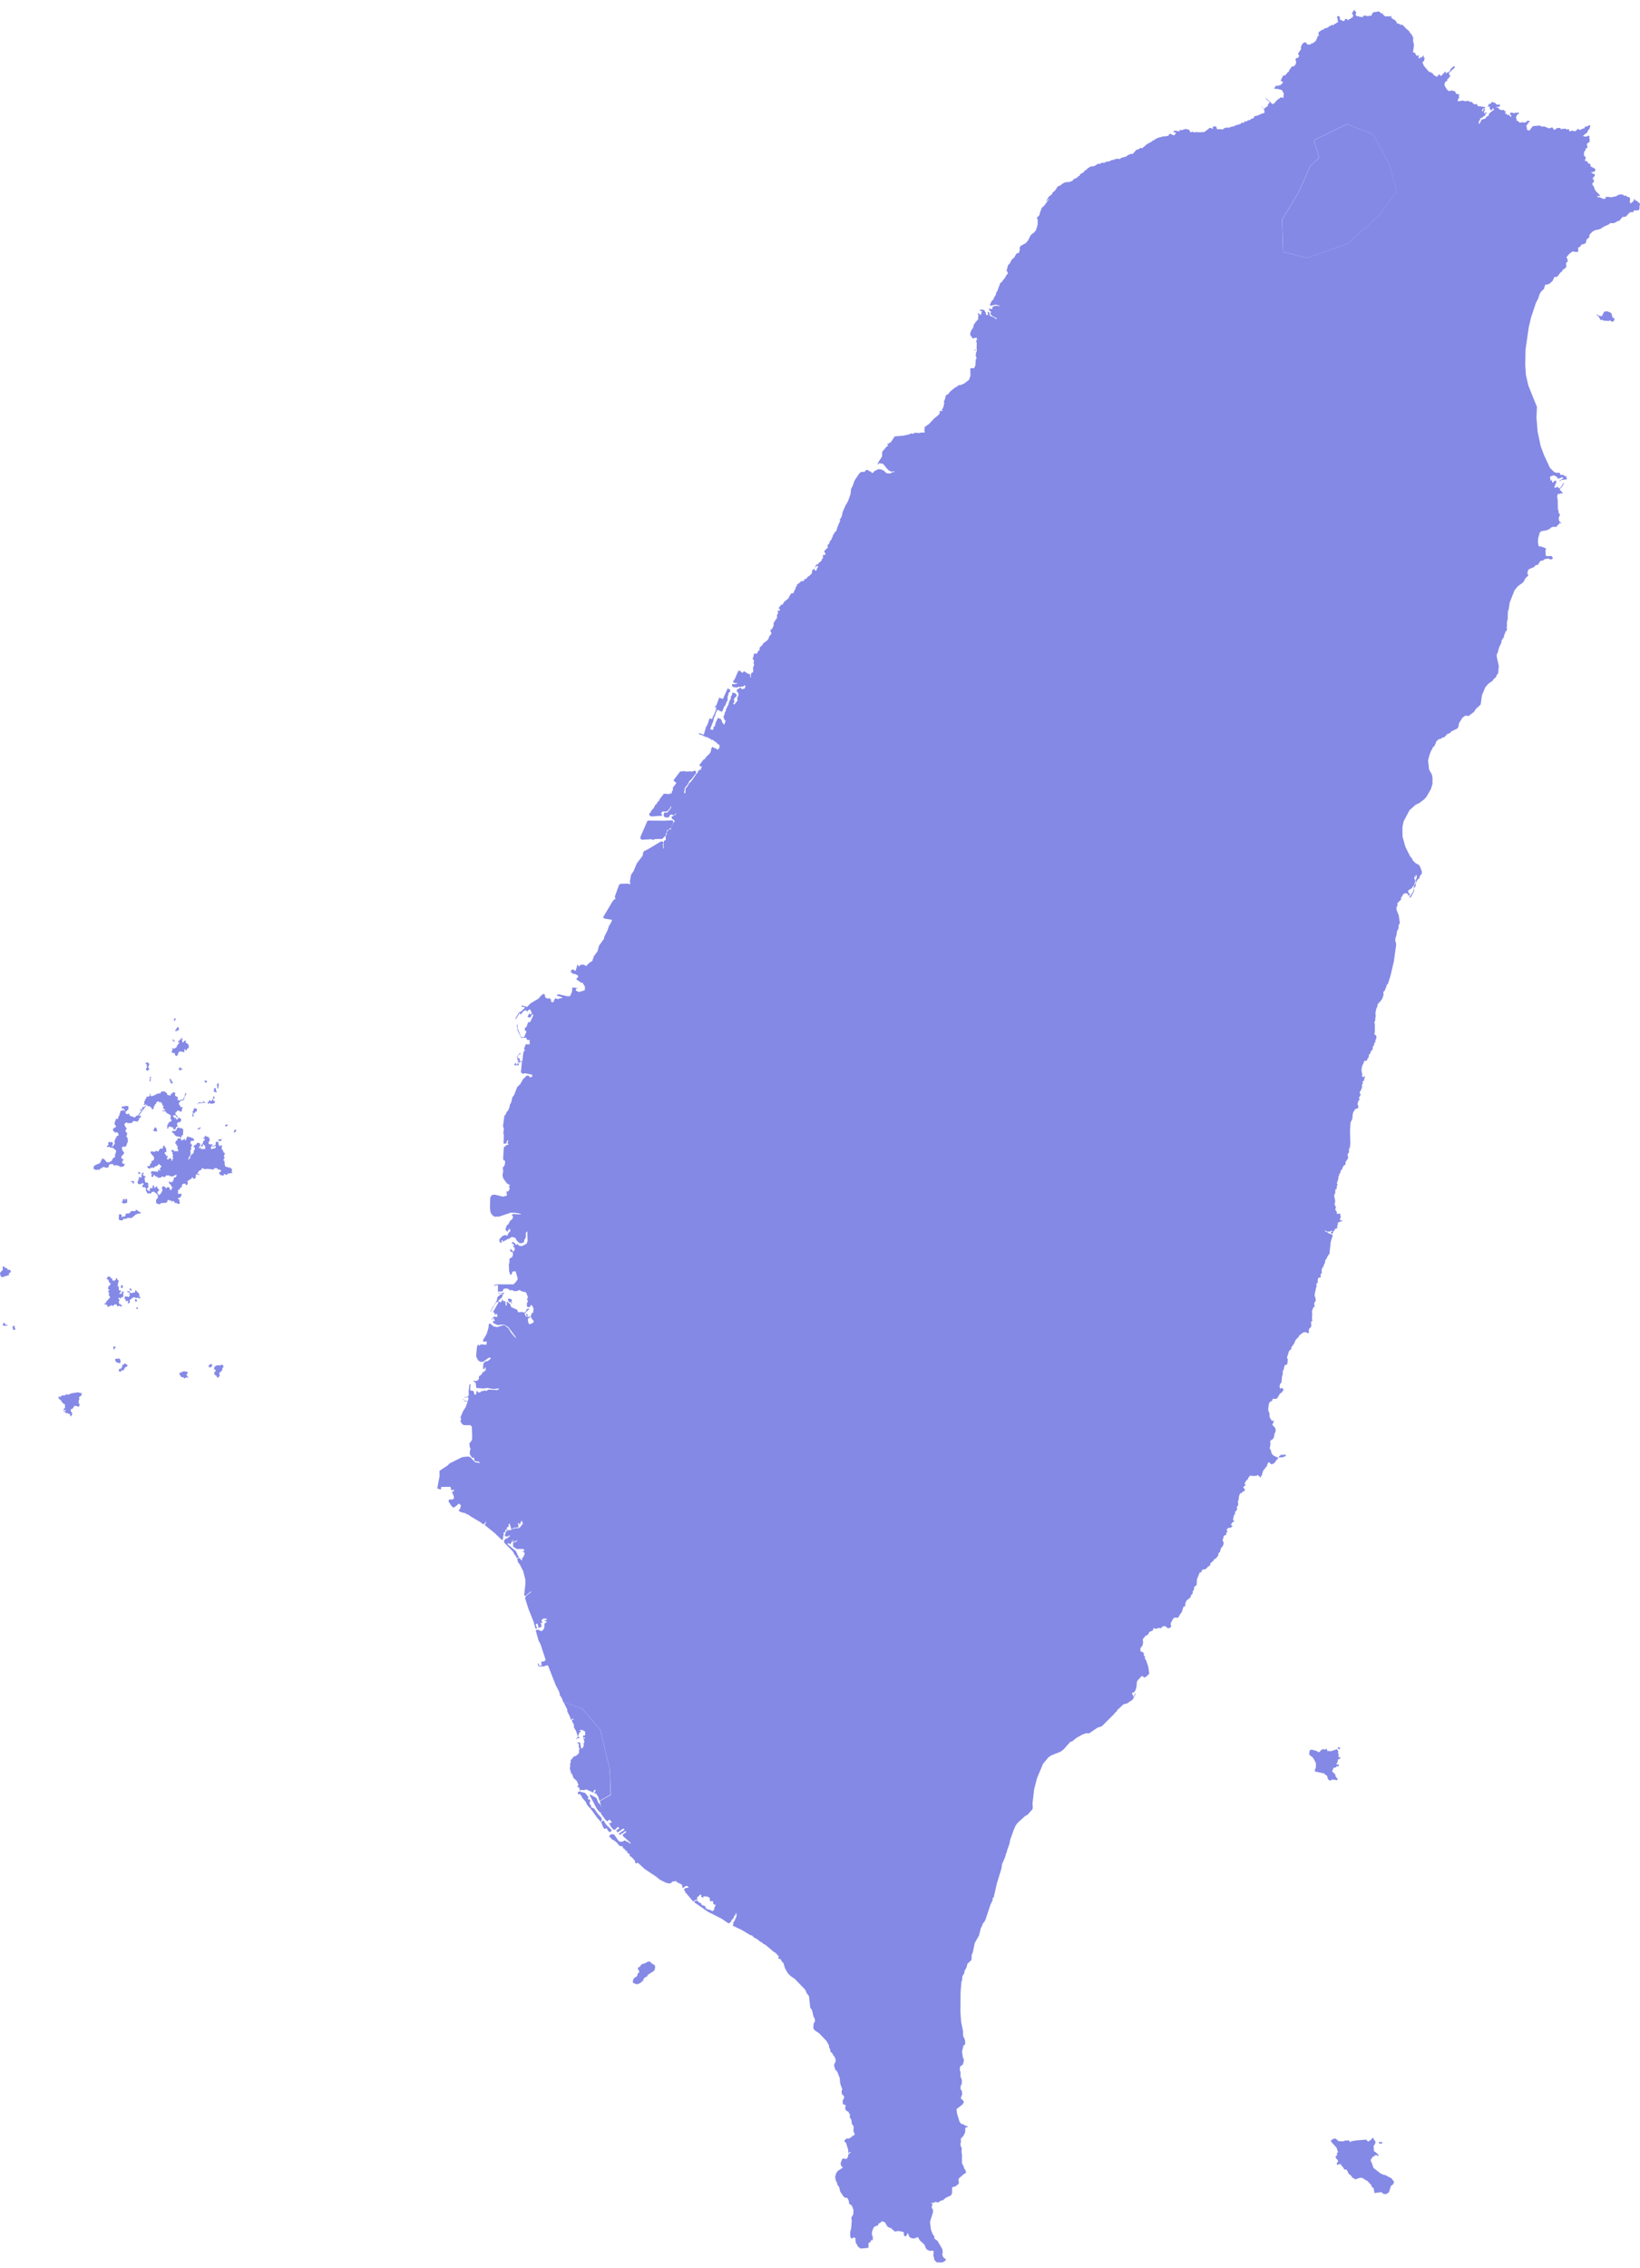 <svg width="55" height="76" viewBox="0 0 55 76" fill="none" xmlns="http://www.w3.org/2000/svg">
<path d="M45.173 4.161L46.043 4.494L46.604 5.525L46.842 6.426L46.236 7.237L45.191 8.17L43.827 8.644L43.034 8.442L43 7.357L43.548 6.456L43.948 5.557L44.243 5.287L44.065 4.698L45.173 4.161Z" fill="#8489E6"/>
<path d="M46.264 71.777L46.288 71.801L46.322 71.783L46.351 71.788V71.831L46.316 71.849L46.266 71.837L46.243 71.813V71.783L46.264 71.777ZM46.064 71.649V71.685L46.127 71.77V71.824L46.099 71.86V71.891L46.064 71.909L46.081 72.098L46.138 72.129L46.162 72.165L46.19 72.17L46.225 72.219V72.249L46.201 72.267L46.19 72.231H46.099L46.093 72.275L46.053 72.269L46.014 72.312L46.008 72.343L45.974 72.356V72.448L45.998 72.466L46.061 72.655L46.293 72.837L46.396 72.885L46.464 72.898L46.657 73.001L46.697 73.037L46.708 73.073L46.742 73.091L46.747 73.152L46.708 73.219L46.65 73.255L46.581 73.468L46.502 73.529L46.412 73.534L46.322 73.468L46.095 73.498L46.066 73.334L46.01 73.298L45.987 73.231L45.857 73.091L45.749 73.037L45.725 73.006L45.67 72.988H45.601L45.443 73.042L45.419 73.012L45.356 72.981L45.298 72.902L45.235 72.859L45.161 72.713H45.098L45.07 72.689L45.025 72.61L44.98 72.579V72.531H44.882L44.866 72.561H44.85L44.826 72.5L44.871 72.457V72.413L44.848 72.37L44.814 72.352V72.309L44.79 72.314L44.785 72.296L44.814 72.242L44.843 72.237L44.837 72.152L44.871 72.134L44.877 72.109L44.861 72.103L44.826 71.981L44.639 71.774V71.738L44.662 71.714L44.747 71.671H44.787L44.9 71.763H45.064L45.12 71.732L45.165 71.745L45.199 71.727L45.255 71.745L45.266 71.781L45.289 71.793L45.313 71.763L45.5 71.732L45.823 71.709L45.873 71.77H45.889L45.974 71.716L46.019 71.662L46.064 71.649ZM21.785 65.737L21.825 65.763L21.854 65.811H21.899V65.836L21.956 65.854L21.973 65.939L21.944 66.044L21.717 66.19V66.226L21.619 66.28L21.58 66.328L21.574 66.364L21.54 66.408L21.49 66.433V66.451L21.36 66.505L21.236 66.456L21.219 66.402L21.254 66.305L21.367 66.226L21.391 66.134L21.436 66.103V66.06L21.396 65.993L21.391 65.95L21.454 65.914L21.511 65.84L21.556 65.815L21.607 65.809L21.731 65.743L21.785 65.737ZM19.441 60.041L19.628 60.09L19.645 60.126L19.684 60.151V60.182L19.718 60.195L19.729 60.249L19.706 60.31L19.751 60.292L19.785 60.328L19.801 60.371L19.778 60.389L19.773 60.445L19.823 60.519V60.568L19.931 60.616L20.039 60.775L20.169 60.921L20.185 61L20.151 61.036L20.185 61.054L20.236 61L20.326 61.153L20.355 61.166L20.378 61.215H20.401L20.52 61.342L20.463 61.404L20.412 61.38L20.344 61.276H20.309L20.281 61.301L20.236 61.252L20.162 61.069L20.032 60.928L19.821 60.634L19.697 60.499L19.634 60.377L19.515 60.236L19.504 60.193L19.43 60.114L19.407 60.139L19.378 60.126V60.078L19.407 60.041H19.441ZM44.493 58.611L44.522 58.69L44.583 58.677L44.617 58.695L44.85 58.621L44.855 58.657L44.889 58.701L44.873 58.726L44.897 58.823L44.886 58.877L44.902 58.895L44.942 58.89L44.965 58.908L44.92 58.939L44.925 58.957H44.886L44.857 58.993L44.868 59.029L44.823 59.108L44.834 59.144L44.897 59.126V59.18L44.88 59.198H44.817L44.806 59.229L44.778 59.241H44.727L44.677 59.351V59.369L44.779 59.467L44.79 59.533L44.859 59.62L44.864 59.645L44.846 59.658L44.664 59.64L44.641 59.67L44.572 59.665L44.533 59.616L44.504 59.512L44.448 59.481L44.414 59.438L44.187 59.389L44.17 59.371L44.136 59.389L44.097 59.358V59.31L44.131 59.236V59.09L44.057 58.944L44.001 58.877L43.922 58.823L43.904 58.775L43.922 58.677L43.951 58.641H44.007L44.183 58.69L44.194 58.721H44.233L44.273 58.703L44.279 58.677L44.347 58.623L44.461 58.636L44.466 58.611H44.493ZM44.902 58.555L44.942 58.58V58.611L44.913 58.629L44.862 58.586L44.873 58.555H44.902ZM42.99 48.736L43.006 48.772L43.057 48.747H43.107L43.123 48.778L43.095 48.814L43.044 48.819L43.01 48.85L42.97 48.837L42.886 48.85V48.819L42.99 48.736ZM2.615 46.662L2.752 46.698L2.712 46.79L2.661 46.808L2.651 46.833L2.661 46.9L2.645 46.92L2.634 47.024L2.663 47.05L2.669 47.105L2.629 47.154L2.6 47.131L2.503 47.111L2.429 47.215L2.371 47.233L2.382 47.313L2.416 47.345V47.41L2.388 47.462H2.364L2.348 47.45L2.359 47.414L2.337 47.388L2.281 47.376L2.265 47.352L2.202 47.37V47.322L2.128 47.315L2.133 47.291H2.191L2.207 47.273L2.202 47.25L2.123 47.262L2.139 47.214L2.18 47.188L2.179 47.071L2.105 47.023L2.015 46.898H1.991L1.968 46.873L1.962 46.812L2.002 46.801L2.025 46.837L2.038 46.824L2.02 46.788L2.06 46.794L2.083 46.763L2.168 46.769L2.213 46.732L2.303 46.738L2.382 46.7L2.615 46.662ZM6.186 45.959L6.289 45.976V46.032L6.26 46.057V46.087L6.312 46.161L6.305 46.179L6.26 46.154L6.191 46.197L6.136 46.154H6.094L6.054 46.123L6.051 46.087L6.015 46.075L6.026 46.014L6.049 45.995L6.083 46.001L6.107 45.97L6.186 45.959ZM7.429 45.734L7.482 45.754L7.498 45.828L7.482 45.84L7.458 45.822V45.909L7.435 45.927V45.952L7.372 45.988V46.019L7.343 46.014L7.377 46.116L7.345 46.129L7.309 46.19L7.287 46.147L7.269 46.154L7.264 46.111L7.195 46.073L7.202 46.042L7.179 46.03L7.202 45.968L7.235 45.963V45.927L7.179 45.878V45.842L7.208 45.794L7.249 45.768L7.323 45.75L7.368 45.768L7.429 45.734ZM7.101 45.716L7.118 45.759L7.078 45.822H6.999L7.004 45.754H7.02L7.037 45.723L7.101 45.716ZM4.206 45.702L4.274 45.747L4.269 45.79L4.24 45.813H4.206L4.132 45.936L4.074 45.918L4.051 45.979L3.988 45.956L3.982 45.9L4.016 45.875H4.051L4.096 45.819V45.75L4.164 45.72L4.179 45.694L4.206 45.702ZM4.007 45.531L4.04 45.588L4.036 45.687L4.007 45.693L3.997 45.675L3.934 45.669L3.871 45.626L3.865 45.54L4.007 45.531ZM3.836 45.114L3.842 45.134L3.876 45.139V45.161L3.807 45.244V45.127L3.836 45.114ZM0.467 44.422L0.496 44.458L0.49 44.507L0.514 44.52V44.55L0.479 44.575L0.44 44.557L0.423 44.509L0.429 44.453L0.467 44.422ZM0.142 44.323L0.177 44.39L0.25 44.403L0.245 44.433L0.196 44.421L0.16 44.439L0.086 44.408L0.092 44.377L0.121 44.372L0.115 44.327L0.142 44.323ZM4.591 43.812L4.626 43.819V43.851L4.602 43.869H4.579L4.562 43.846L4.591 43.812ZM4.562 43.53L4.591 43.574L4.586 43.628L4.528 43.61V43.554L4.562 43.53ZM17.091 43.518L17.102 43.536H17.152L17.169 43.597L17.145 43.622L17.18 43.691L17.156 43.685L17.127 43.637L17.077 43.642L17.043 43.586L17.032 43.561L17.043 43.525L17.091 43.518ZM4.289 43.266L4.307 43.284L4.343 43.269L4.364 43.32L4.274 43.307L4.269 43.269L4.289 43.266ZM4.562 43.235L4.586 43.284L4.654 43.339L4.678 43.395L4.662 43.451L4.69 43.457L4.719 43.503L4.653 43.516L4.635 43.485L4.571 43.503L4.474 43.467L4.469 43.498L4.429 43.503L4.366 43.565H4.344L4.361 43.633L4.332 43.675L4.287 43.682L4.281 43.657L4.298 43.651L4.292 43.626L4.308 43.608L4.263 43.595L4.218 43.62L4.213 43.577L4.229 43.559L4.173 43.529L4.179 43.48L4.207 43.449H4.258L4.308 43.475L4.353 43.419L4.359 43.388L4.335 43.381L4.346 43.332L4.388 43.32L4.393 43.338L4.433 43.345L4.445 43.309L4.467 43.325L4.507 43.314L4.535 43.3L4.53 43.258L4.562 43.235ZM4.382 43.186L4.417 43.222L4.406 43.258H4.382L4.337 43.197L4.344 43.181L4.382 43.186ZM4.098 43.062L4.126 43.141L4.116 43.161H4.065L4.049 43.143V43.107L4.072 43.102L4.062 43.066L4.098 43.062ZM3.696 42.79L3.712 42.804L3.707 42.837L3.746 42.84L3.768 42.865V42.921L3.818 42.909L3.829 42.939H3.845L3.84 42.909L3.88 42.896L3.89 42.84H3.919L3.937 42.86L3.932 42.885L3.971 42.909L3.982 42.947L3.959 42.99L3.948 43.112L3.98 43.107L3.988 43.242L4.051 43.253L4.063 43.273L3.995 43.359H4.074L4.103 43.28H4.126L4.155 43.323L4.121 43.372L4.143 43.433L4.126 43.469L4.103 43.464L4.058 43.489L4.053 43.514H4.024L4.016 43.484L3.966 43.509L4.011 43.577L3.982 43.626L3.998 43.7L4.044 43.705L4.062 43.741L4.094 43.759L4.089 43.785H4.038L4.004 43.759L3.93 43.785L3.914 43.723L3.845 43.711L3.8 43.767L3.726 43.741L3.703 43.767L3.606 43.804L3.595 43.736L3.498 43.705L3.503 43.687L3.543 43.675L3.593 43.583L3.64 43.547L3.651 43.509L3.69 43.507L3.685 43.458L3.645 43.397V43.372L3.69 43.341L3.651 43.347L3.634 43.278V43.253L3.669 43.24L3.671 43.221L3.629 43.203L3.624 43.177L3.634 43.121L3.703 43.053V43.004L3.658 42.974L3.634 42.882L3.571 42.869L3.616 42.783L3.696 42.79ZM0.132 42.442L0.171 42.491L0.234 42.503L0.256 42.534L0.25 42.559L0.33 42.554L0.362 42.597V42.633L0.299 42.676V42.745L0.259 42.738L0.214 42.768H0.151L0.128 42.799H0.038L0.034 42.761L0.011 42.75L0 42.658L0.063 42.59H0.079L0.096 42.529L0.085 42.473L0.108 42.442H0.132ZM17.143 41.856L17.149 41.894L17.199 41.907L17.176 41.975L17.113 41.932L17.107 41.871L17.143 41.856ZM44.697 41.26L44.713 41.273L44.697 41.341L44.641 41.336L44.635 41.3L44.652 41.274L44.697 41.26ZM4.575 40.541L4.66 40.609L4.723 40.627L4.716 40.665L4.597 40.678L4.591 40.696H4.562L4.415 40.819H4.278L4.22 40.849L4.139 40.847L4.117 40.892L4.094 40.898H4.025L3.98 40.86L3.993 40.694L4.072 40.7L4.089 40.797L4.105 40.804L4.128 40.761H4.152L4.162 40.786L4.202 40.75L4.222 40.671L4.339 40.665L4.389 40.597L4.463 40.584L4.521 40.597L4.575 40.541ZM4.251 40.182L4.267 40.227L4.262 40.307L4.193 40.332L4.125 40.327L4.09 40.301L4.096 40.258L4.119 40.245L4.125 40.184H4.17L4.193 40.215L4.191 40.245L4.207 40.233L4.202 40.19L4.231 40.172L4.251 40.182ZM4.489 39.581L4.499 39.649L4.489 39.667L4.449 39.649L4.438 39.613H4.382L4.393 39.588L4.489 39.581ZM4.66 39.274L4.705 39.303V39.328L4.647 39.354L4.636 39.285L4.66 39.274ZM7.429 38.175L7.435 38.208L7.366 38.256L7.337 38.218L7.309 38.22L7.314 38.195L7.429 38.175ZM6.9 38.065L6.939 38.098L6.979 38.092L6.99 38.123L7.029 38.148V38.235L6.99 38.283L7 38.332L7.046 38.357L7.109 38.344L7.132 38.375L7.098 38.393L7.091 38.436L7.069 38.444L7.08 38.505L7.119 38.517L7.143 38.48L7.182 38.498L7.233 38.462L7.24 38.411H7.188L7.154 38.431L7.109 38.426V38.413L7.228 38.382V38.339L7.244 38.319L7.228 38.285L7.251 38.28L7.256 38.254L7.33 38.285L7.325 38.341L7.336 38.371L7.359 38.382L7.357 38.408L7.381 38.413L7.415 38.377L7.431 38.382L7.449 38.426L7.426 38.462L7.442 38.48L7.437 38.528L7.487 38.553V38.609L7.545 38.653L7.516 38.727V38.782L7.539 38.82L7.516 38.826L7.492 38.887L7.509 38.905L7.537 38.903L7.521 38.959L7.545 38.972L7.532 39.009L7.548 39.071L7.564 39.101L7.644 39.114L7.673 39.139L7.707 39.121L7.736 39.139L7.728 39.164H7.779L7.773 39.287L7.802 39.325L7.739 39.312L7.66 39.337L7.644 39.307L7.638 39.35L7.575 39.381L7.546 39.345H7.512V39.37L7.473 39.413L7.467 39.393L7.393 39.382L7.348 39.321L7.364 39.273L7.415 39.267L7.41 39.229L7.372 39.191L7.319 39.209L7.303 39.172L7.253 39.148L7.19 39.154L7.161 39.197L6.968 39.172L6.86 39.184L6.781 39.146L6.736 39.215L6.656 39.251V39.282L6.622 39.312L6.627 39.35L6.644 39.332L6.678 39.345L6.683 39.375L6.66 39.381L6.636 39.355L6.573 39.361L6.557 39.49L6.478 39.508L6.473 39.465L6.449 39.456L6.426 39.476V39.514L6.363 39.519L6.357 39.545L6.278 39.588L6.301 39.636L6.278 39.71L6.244 39.723L6.222 39.68L6.199 39.667L6.125 39.68L6.096 39.728L6.107 39.784L6.056 39.79L6.022 39.864L5.972 39.876V39.981L5.955 39.993L6.013 40.019L6.047 40.001L6.092 40.019L6.069 40.105L6.018 40.141L5.968 40.154V40.172L6.013 40.209L6.031 40.339L5.952 40.35L5.936 40.319L5.862 40.314L5.827 40.255L5.788 40.253L5.764 40.283L5.748 40.271L5.754 40.227L5.698 40.24L5.647 40.209L5.613 40.227L5.618 40.276L5.555 40.314L5.408 40.319L5.352 40.363L5.262 40.337L5.238 40.312L5.233 40.213L5.301 40.134L5.278 40.024L5.148 39.93L5.119 39.95L5.096 39.945L5.067 39.993L4.948 39.999L4.885 39.889L4.903 39.851L4.892 39.82L4.853 39.79H4.784L4.773 39.728L4.818 39.691L4.797 39.647L4.694 39.691L4.62 39.672L4.615 39.581H4.644L4.633 39.543L4.656 39.525V39.446L4.69 39.433L4.685 39.458L4.701 39.471L4.752 39.446L4.741 39.415L4.757 39.323L4.797 39.298L4.813 39.303L4.818 39.339L4.79 39.352V39.382L4.824 39.395L4.829 39.413H4.863L4.88 39.437L4.874 39.462L4.845 39.467L4.863 39.602L4.892 39.638L4.937 39.626L4.977 39.671L4.964 39.732L4.988 39.781L4.937 39.824L4.932 39.873L4.995 39.916H5.045L5.017 39.885L5.022 39.842L5.045 39.824L5.125 39.811L5.114 39.75L5.137 39.725L5.172 39.743L5.166 39.779L5.19 39.817L5.24 39.766H5.274V39.809L5.343 39.883L5.274 39.957L5.325 40.056H5.341L5.357 40.019H5.391L5.397 39.982L5.42 39.964L5.415 39.939L5.449 39.914L5.427 39.784L5.467 39.772L5.478 39.746H5.494L5.51 39.777L5.557 39.79L5.563 39.846L5.597 39.797L5.631 39.784L5.694 39.808V39.864L5.712 39.882L5.763 39.864L5.752 39.808H5.797V39.795L5.741 39.764V39.721L5.672 39.66L5.662 39.599L5.678 39.593L5.723 39.624L5.757 39.622L5.763 39.604L5.802 39.609L5.797 39.572L5.813 39.566L5.836 39.462L5.86 39.449L5.876 39.467L5.905 39.442L5.928 39.368L5.858 39.386L5.813 39.424L5.763 39.417L5.746 39.442L5.723 39.429V39.411H5.678L5.662 39.386L5.617 39.399L5.577 39.386L5.532 39.447H5.492L5.458 39.422L5.373 39.471L5.323 39.465L5.312 39.478L5.289 39.472L5.278 39.435L5.215 39.429L5.186 39.381L5.141 39.393L5.146 39.424L5.123 39.455L5.107 39.449L5.112 39.426L5.072 39.437L5.083 39.368L5.112 39.355V39.343L5.067 39.348L5.072 39.316L5.056 39.287L5.072 39.269L5.128 39.244L5.152 39.262L5.181 39.249L5.188 39.267L5.238 39.255L5.272 39.28L5.312 39.249V39.231H5.296L5.301 39.195L5.37 39.231L5.381 39.206L5.346 39.175L5.391 39.132L5.386 39.101L5.42 39.112V39.089L5.33 39.008L5.262 39.081L5.199 39.089L5.159 39.15L5.141 39.145V39.119L5.09 39.145L5.062 39.127L5.051 39.152L5 39.17L4.937 39.114L4.943 39.083L5.027 39.078L5.033 39.009L5.085 38.972L5.072 38.923L5.152 38.88L5.168 38.842L5.162 38.773L5.06 38.656L5.044 38.6L5.107 38.588L5.181 38.608L5.22 38.572L5.317 38.59L5.334 38.541L5.379 38.492L5.447 38.498L5.465 38.472V38.417L5.521 38.391L5.532 38.453L5.577 38.483L5.566 38.532L5.582 38.562L5.577 38.6L5.526 38.626L5.516 38.663L5.566 38.701V38.75L5.597 38.732L5.629 38.737L5.595 38.847L5.651 38.86L5.68 38.817L5.736 38.822L5.752 38.901L5.775 38.914V38.865L5.809 38.827V38.802L5.781 38.79L5.809 38.71L5.791 38.698L5.781 38.606L5.746 38.588L5.757 38.539H5.808L5.847 38.582H5.966L5.977 38.57V38.534L5.95 38.489L5.955 38.402L5.921 38.39L5.91 38.334L5.871 38.321L5.899 38.247L5.945 38.209L5.961 38.148L6.08 38.161L6.069 38.217H6.127V38.199L6.161 38.193L6.172 38.168H6.206L6.195 38.217L6.218 38.222L6.229 38.197L6.263 38.191L6.235 38.154L6.28 38.116L6.276 38.09L6.31 38.085L6.327 38.11L6.39 38.105L6.395 38.128L6.418 38.123L6.442 38.148L6.482 38.13V38.179L6.521 38.191L6.487 38.24L6.424 38.227L6.39 38.271V38.332L6.418 38.337L6.445 38.411L6.406 38.424L6.413 38.521L6.379 38.572L6.395 38.608L6.384 38.638L6.408 38.676L6.384 38.689L6.368 38.75L6.334 38.768L6.339 38.809L6.3 38.855L6.323 38.86L6.381 38.811L6.375 38.768L6.42 38.694L6.465 38.669L6.5 38.62L6.494 38.584L6.534 38.508V38.454H6.5L6.494 38.424L6.523 38.38L6.591 38.35L6.602 38.307L6.653 38.3L6.705 38.319L6.716 38.388L6.671 38.456L6.676 38.494L6.694 38.492L6.705 38.451H6.728L6.734 38.507H6.882V38.408L6.853 38.395L6.842 38.357L6.802 38.362L6.791 38.424H6.746L6.736 38.393L6.799 38.325L6.822 38.233L6.856 38.22L6.867 38.195L6.862 38.157H6.799L6.793 38.145L6.862 38.119L6.867 38.076L6.9 38.065ZM7.916 37.862L7.921 37.907L7.891 37.925L7.887 37.955H7.846L7.835 37.93L7.864 37.905V37.862H7.916ZM5.227 37.786L5.262 37.845L5.256 37.871L5.274 37.883L5.262 37.914L5.204 37.919L5.13 37.881L5.141 37.856L5.181 37.845L5.17 37.807L5.188 37.789L5.227 37.786ZM6.004 37.777L6.044 37.82L6.078 37.802L6.146 37.851L6.136 38.036L6.099 38.054L6.071 38.139L6.02 38.09L5.981 38.103L5.952 38.078L5.912 38.092L5.907 38.067L5.856 38.044L5.851 38.006L5.777 37.957V37.901H5.885L5.923 37.858L5.941 37.797L5.975 37.802L6.004 37.777ZM6.725 37.777L6.73 37.802L6.696 37.84L6.617 37.853L6.633 37.822L6.725 37.777ZM7.611 37.683L7.633 37.696L7.635 37.721L7.577 37.759L7.543 37.71L7.611 37.683ZM4.726 37.161L4.75 37.168V37.206L4.71 37.231L4.699 37.2L4.726 37.161ZM6.561 37.143L6.572 37.161H6.611L6.595 37.247L6.545 37.26L6.534 37.298L6.494 37.31L6.471 37.379H6.5L6.505 37.397L6.465 37.422L6.449 37.409V37.361L6.483 37.269L6.454 37.274L6.449 37.249L6.491 37.231L6.489 37.182L6.512 37.144H6.561V37.143ZM6.856 36.921L6.88 36.946L6.874 36.977L6.851 36.952H6.808L6.788 36.97H6.669L6.635 37.013L6.624 37.008L6.669 36.939L6.788 36.952L6.799 36.921H6.856ZM7.134 36.84L7.173 36.896L7.215 36.914L7.202 36.939L7.213 36.964L7.089 36.995L7.06 36.989L7.049 36.964L6.986 36.989L6.963 36.977V36.946L6.997 36.928L7.02 36.872H7.044L7.055 36.903L7.089 36.898L7.112 36.885L7.118 36.842H7.134V36.84ZM7.184 36.743L7.202 36.816L7.173 36.811L7.15 36.836L7.139 36.824L7.15 36.755L7.184 36.743ZM5.516 36.575L5.526 36.595H5.555L5.566 36.624L5.59 36.626L5.613 36.694L5.681 36.712H5.726L5.732 36.656H5.761L5.811 36.595L5.84 36.62L5.88 36.626L5.887 36.645L5.863 36.67L5.88 36.732L5.966 36.77L5.95 36.869L5.991 36.861L6.002 36.887H6.036L6.047 36.856H6.132L6.172 36.78L6.193 36.77L6.204 36.653L6.222 36.635L6.249 36.647L6.152 36.881L6.072 36.88L5.999 36.973V37.017L6.027 37.035L6.056 37.103H6.112L6.136 37.121L6.107 37.152L6.09 37.251L6.062 37.263L6.004 37.225L5.946 37.22L5.923 37.263L5.878 37.289L5.901 37.38H5.93L5.975 37.449L5.959 37.454L5.901 37.411L5.878 37.373L5.822 37.379L5.793 37.404L5.851 37.453V37.496L5.896 37.447L5.919 37.534L6.004 37.454L6.072 37.498L6.067 37.584L6.022 37.615L5.99 37.602L5.943 37.64L5.937 37.689L5.972 37.75H5.937L5.903 37.781L5.887 37.836L5.858 37.854L5.813 37.849V37.781L5.768 37.786L5.721 37.761L5.654 37.755L5.644 37.824L5.599 37.818L5.615 37.772L5.604 37.701L5.638 37.689L5.644 37.64L5.678 37.615V37.59L5.719 37.595L5.752 37.557V37.532L5.714 37.489L5.725 37.451L5.708 37.433H5.725L5.73 37.407L5.714 37.37L5.588 37.298L5.537 37.236L5.469 37.249L5.451 37.231L5.456 37.206L5.501 37.224L5.535 37.199V37.181L5.478 37.155L5.467 37.087L5.496 37.074V37.056L5.469 37.062L5.44 37.031L5.444 36.988L5.417 36.975L5.4 36.932L5.343 36.95L5.332 36.914L5.269 36.919L5.24 36.95L5.245 36.975L5.19 37.024V37.054L5.161 37.08L5.15 37.159L5.11 37.184L5.094 37.179L5.089 37.123H5.054L5.038 37.085L5.004 37.067L4.959 37.092L4.964 37.067L4.925 37.029L4.658 37.386L4.669 37.398L4.714 37.38L4.721 37.429L4.698 37.472H4.658L4.665 37.528L4.647 37.553L4.631 37.548L4.62 37.591L4.474 37.568L4.411 37.642L4.314 37.636L4.28 37.662V37.624L4.24 37.618L4.189 37.649L4.173 37.68L4.189 37.736L4.253 37.827L4.207 37.883V37.914L4.265 37.975L4.254 38.054L4.226 38.08L4.276 38.128V38.172L4.299 38.202L4.283 38.208L4.289 38.276L4.271 38.289L4.231 38.411L4.202 38.429H4.112L4.083 38.46L4.112 38.572L4.162 38.615L4.146 38.681L4.072 38.75V38.824L4.134 38.849V38.892L4.105 38.905L4.099 38.979L4.116 38.997L4.189 39.009L4.144 39.096L4.024 39.107L4.002 39.081L3.916 39.053H3.856L3.818 39.071L3.802 39.02L3.728 39.009L3.672 39.027L3.649 39.058V39.094L3.615 39.132L3.559 39.137L3.48 39.107L3.416 39.132L3.411 39.157H3.366L3.332 39.213L3.292 39.195L3.229 39.213L3.15 39.182L3.134 39.164L3.15 39.083L3.197 39.047L3.355 38.979L3.425 38.831L3.487 38.842L3.584 38.954L3.64 38.948L3.651 38.961L3.732 38.912L3.771 38.869V38.838L3.862 38.77L3.856 38.691L3.885 38.647L3.88 38.609L3.896 38.604L3.89 38.555L3.777 38.463H3.719L3.656 38.433L3.593 38.445L3.588 38.402L3.604 38.384L3.64 38.39L3.627 38.31L3.667 38.262H3.683L3.694 38.287H3.721L3.739 38.263L3.779 38.294L3.786 38.35L3.757 38.388V38.418L3.773 38.424L3.853 38.332L3.836 38.24L3.865 38.195V38.159L3.899 38.128L3.905 38.085L3.984 38.047L3.952 37.966L3.905 37.941L3.883 37.966L3.844 37.941L3.798 37.898L3.782 37.854L3.822 37.806L3.89 37.768V37.732L3.851 37.699L3.84 37.615L3.867 37.584L3.885 37.498H3.953L3.964 37.483V37.442L3.998 37.386L4.049 37.22L4.105 37.225L4.139 37.182L4.155 37.231L4.195 37.225L4.155 37.17L4.161 37.152L4.132 37.146L4.108 37.164L4.085 37.139V37.083L4.198 37.078L4.209 37.06L4.294 37.072L4.316 37.098L4.299 37.128L4.31 37.177L4.253 37.22L4.247 37.245L4.213 37.251V37.307L4.253 37.344L4.326 37.319L4.35 37.388L4.413 37.418L4.447 37.413L4.471 37.444L4.526 37.449L4.577 37.393L4.635 37.38L4.658 37.332L4.777 37.19L4.766 37.103H4.84L4.901 37.035L4.896 37.004L4.84 37.036L4.822 37.031L4.845 36.97L4.829 36.914L4.863 36.894L4.874 36.827L4.903 36.82L4.914 36.759L5.017 36.741L5.027 36.647L5.045 36.654V36.716L5.062 36.734H5.101L5.191 36.707L5.197 36.683H5.247L5.271 36.645L5.299 36.663L5.326 36.636L5.372 36.651L5.408 36.584L5.516 36.575ZM7.237 36.46L7.247 36.516L7.231 36.541L7.269 36.571L7.271 36.595L7.247 36.609L7.163 36.584L7.168 36.559L7.184 36.566L7.168 36.492L7.237 36.46ZM7.332 36.299V36.411L7.316 36.436L7.327 36.474L7.31 36.48L7.276 36.449L7.289 36.424L7.271 36.35L7.31 36.301H7.332V36.299ZM6.912 36.215L6.941 36.243L6.93 36.292L6.873 36.267L6.856 36.242L6.873 36.211L6.912 36.215ZM5.042 36.162L5.063 36.17V36.188L5.04 36.213L5.045 36.243L5.022 36.249L5.011 36.193L5.042 36.162ZM5.721 36.144L5.732 36.175L5.719 36.193L5.755 36.206L5.777 36.267L5.804 36.285L5.799 36.303H5.764L5.759 36.323L5.719 36.279L5.69 36.188V36.157L5.721 36.144ZM5.069 36.087L5.063 36.126L5.029 36.157L5.018 36.144L5.029 36.106L5.051 36.081L5.069 36.087ZM6.072 35.768L6.062 35.829L6.118 35.811L6.123 35.829L6.099 35.854L6.049 35.856L6.026 35.885L6.002 35.847V35.791L6.072 35.768ZM17.307 35.622L17.313 35.678L17.342 35.683L17.352 35.64H17.381L17.41 35.683L17.376 35.701H17.257L17.246 35.683L17.262 35.652L17.307 35.622ZM4.971 35.611L4.988 35.651H5.022V35.669L4.988 35.687L4.993 35.712L4.964 35.768L4.988 35.786L5.004 35.847L4.932 35.892L4.887 35.818L4.932 35.78L4.916 35.706L4.944 35.694L4.894 35.663L4.883 35.625L4.912 35.607L4.971 35.611ZM5.822 34.84L5.862 34.906L5.851 34.919L5.788 34.87L5.793 34.84H5.822ZM6.089 34.773L6.105 34.807L6.134 34.82L6.11 34.845L6.105 34.906L6.128 34.932H6.157L6.17 34.881L6.244 34.883L6.227 34.952L6.307 34.982V35.013L6.33 35.018V35.108L6.319 35.13L6.28 35.142L6.263 35.198L6.213 35.197L6.209 35.166H6.186L6.175 35.204L6.191 35.265L6.027 35.234L5.977 35.29L5.961 35.359L5.91 35.397L5.881 35.371L5.854 35.29L5.786 35.285L5.752 35.254V35.229L5.791 35.198L5.773 35.135L5.799 35.124L5.827 35.15L5.918 35.101L5.941 35.04L5.999 34.966H6.015L6.009 34.928H5.975L5.964 34.897L6.015 34.879L6.044 34.829L6.094 34.824L6.071 34.786L6.089 34.773ZM5.959 34.418L5.993 34.434V34.474L6.009 34.487L5.964 34.542L5.885 34.56L5.874 34.517L5.909 34.512L5.914 34.474L5.959 34.418ZM5.88 34.124L5.89 34.159L5.874 34.197L5.845 34.209L5.829 34.197V34.166L5.847 34.16L5.853 34.123L5.88 34.124ZM47.358 29.982L47.342 30.03L47.273 30.104L47.279 30.049L47.392 29.881L47.403 29.789H47.419V29.881L47.358 29.982ZM22.551 27.493L22.58 27.519L22.575 27.567L22.495 27.753L22.387 27.814L22.364 27.852L22.369 27.901L22.346 27.906L22.322 27.998L22.214 28.115L21.987 28.12L21.942 28.126L21.926 28.151L21.836 28.126L21.529 28.144L21.484 28.113L21.474 28.088L21.484 28.032L21.711 27.513L21.756 27.501L22.266 27.506L22.551 27.493ZM32.701 11.755H32.685L32.69 11.717L32.719 11.7L32.701 11.755ZM53.895 10.431L53.998 10.469L54.043 10.507L54.083 10.649L54.133 10.662L54.15 10.687L54.115 10.768L54.059 10.786L53.996 10.736L53.957 10.755L53.877 10.754L53.867 10.741L53.816 10.761L53.811 10.736L53.766 10.748L53.742 10.717L53.679 10.73L53.611 10.606L53.537 10.543L53.56 10.537L53.623 10.581L53.721 10.598L53.8 10.444L53.895 10.431ZM45.43 0.356L45.486 0.412L45.462 0.475L45.473 0.519L45.513 0.544L45.581 0.549L45.605 0.567L45.655 0.562L45.684 0.58L45.747 0.517L45.866 0.542H45.9L45.911 0.524L46.001 0.529L46.007 0.461L46.041 0.448L46.057 0.405H46.136L46.232 0.38L46.311 0.43L46.327 0.461L46.378 0.436L46.372 0.479L46.462 0.555L46.542 0.542L46.599 0.56L46.61 0.542H46.666L46.655 0.605L46.695 0.611L46.724 0.654H46.763L46.803 0.704H46.819L46.848 0.78L46.922 0.798L46.951 0.823L47.053 0.841L47.064 0.872H47.081L47.149 0.953L47.263 1.047L47.279 1.09L47.347 1.165L47.398 1.277L47.387 1.353L47.421 1.51L47.387 1.753L47.455 1.771L47.49 1.847L47.524 1.877L47.553 1.852L47.581 1.857L47.571 1.951H47.627L47.637 1.913L47.7 1.931L47.69 1.888L47.747 1.863L47.742 1.913L47.787 1.964L47.758 1.994L47.764 2.032L47.695 2.095L47.718 2.113L47.747 2.2L47.935 2.418L47.98 2.405L47.99 2.436L48.036 2.448L48.081 2.512L48.149 2.555L48.178 2.567L48.228 2.555V2.512L48.246 2.499H48.275L48.326 2.549L48.468 2.4H48.484L48.495 2.481L48.519 2.43H48.558L48.627 2.375L48.666 2.281H48.69L48.735 2.23L48.774 2.218L48.791 2.256L48.762 2.293L48.688 2.349L48.664 2.387L48.614 2.412L48.591 2.488L48.646 2.539L48.601 2.582L48.607 2.62H48.578L48.544 2.65L48.533 2.706L48.464 2.749L48.441 2.843L48.464 2.899L48.51 2.98L48.583 3.056L48.641 3.03L48.652 3.058L48.67 3.056L48.688 3.012L48.711 3.038L48.796 3.063L48.836 3.144L48.938 3.162L48.944 3.187L48.92 3.2L48.938 3.281L48.91 3.299L48.886 3.367L48.902 3.398L49.061 3.367L49.117 3.393L49.259 3.38L49.293 3.418H49.367L49.396 3.461L49.454 3.499L49.533 3.481V3.519L49.591 3.569L49.63 3.557L49.686 3.575H49.771L49.776 3.593L49.816 3.605L49.81 3.631L49.737 3.636L49.691 3.712L49.737 3.73L49.747 3.661L49.787 3.649L49.81 3.699L49.765 3.704L49.771 3.73L49.8 3.724L49.765 3.762V3.787L49.789 3.8L49.812 3.769H49.841L49.852 3.795L49.807 3.832L49.812 3.876L49.755 3.894L49.726 3.931L49.636 3.975L49.641 4.013L49.601 4.056L49.591 4.155L49.62 4.142L49.693 4.005L49.812 3.975L49.846 3.919L49.926 3.876V3.838L49.96 3.787L50.102 3.676L50.092 3.638H50.057L50.034 3.688L49.994 3.701L49.983 3.658L49.955 3.645L49.965 3.576L49.926 3.564L49.902 3.602L49.897 3.582L49.931 3.483L50 3.477L50.011 3.427L50.061 3.421L50.158 3.459L50.182 3.503L50.306 3.508L50.311 3.546L50.261 3.584L50.203 3.578L50.187 3.609H50.25L50.279 3.665H50.313L50.331 3.69L50.439 3.685L50.45 3.715L50.501 3.74L50.49 3.778H50.466L50.472 3.804L50.535 3.816L50.54 3.859L50.614 3.847L50.648 3.91L50.677 3.915L50.683 3.877L50.638 3.814L50.643 3.784L50.706 3.771L50.791 3.802L50.801 3.776L50.892 3.782L50.926 3.757V3.782L50.949 3.8L50.875 3.85L50.836 3.949L50.859 3.975V4.043L50.91 4.056L50.965 4.112L51.063 4.094L51.086 4.106L51.166 4.101L51.229 4.045L51.308 4.058L51.268 4.113L51.229 4.119L51.247 4.162L51.212 4.175L51.184 4.225L51.212 4.294L51.202 4.337L51.247 4.368H51.297L51.321 4.349L51.337 4.306L51.371 4.288L51.382 4.225L51.405 4.243L51.434 4.225L51.656 4.207L51.679 4.238L51.814 4.243L51.883 4.281H51.917L51.94 4.306L52.054 4.268L52.083 4.294L52.099 4.344H52.144L52.2 4.313L52.211 4.288H52.319L52.364 4.344L52.375 4.319L52.504 4.313L52.544 4.339L52.623 4.333L52.629 4.402L52.731 4.377L52.811 4.402L52.827 4.384L52.843 4.396L52.912 4.321L52.935 4.322L52.964 4.353L53.014 4.348L53.088 4.304L53.128 4.31L53.162 4.241L53.236 4.234L53.299 4.196L53.339 4.202L53.299 4.333L53.259 4.359L53.236 4.434L53.094 4.546L53.099 4.564L53.196 4.582L53.286 4.539V4.564L53.31 4.569L53.299 4.643L53.322 4.686L53.306 4.699L53.312 4.768L53.267 4.773L53.216 4.829L53.239 4.928L53.216 4.971H53.187L53.171 4.996V5.047L53.126 5.077L53.121 5.196L53.131 5.24H53.166L53.176 5.265V5.328L53.153 5.353L53.169 5.409L53.214 5.391L53.277 5.485L53.333 5.49L53.344 5.577L53.497 5.658V5.726L53.481 5.744L53.413 5.769L53.367 5.764V5.795L53.396 5.782L53.407 5.825L53.452 5.82L53.481 5.838V5.906L53.436 5.932L53.431 5.982L53.396 5.977L53.407 6.002L53.447 6.007L53.452 6.088L53.447 6.114L53.407 6.132L53.402 6.182L53.47 6.288L53.476 6.344L53.504 6.369L53.51 6.4L53.658 6.542L53.641 6.573L53.573 6.568L53.568 6.605L53.652 6.613L53.755 6.661H53.84L53.858 6.593L54.061 6.611L54.13 6.586L54.169 6.591L54.294 6.523L54.396 6.517L54.441 6.53L54.463 6.562L54.532 6.555L54.571 6.598H54.611L54.668 6.636L54.658 6.768L54.674 6.811L54.708 6.806L54.787 6.732L54.804 6.658L54.854 6.726L54.904 6.732L54.944 6.787L54.989 6.806L55 6.869L54.977 6.899L54.987 6.924L54.977 7.024L54.942 7.049L54.813 7.054L54.784 7.067L54.778 7.11H54.694L54.649 7.128L54.524 7.26L54.411 7.272L54.303 7.404H54.263L54.133 7.478H54.004L53.953 7.521L53.776 7.602L53.668 7.676L53.486 7.719L53.396 7.77L53.306 7.869L53.301 7.95L53.211 8.024L53.182 8.143L53.137 8.173L53.034 8.198L53 8.261L52.921 8.305L52.931 8.398L52.915 8.442H52.812L52.744 8.424L52.63 8.505L52.54 8.611V8.649L52.569 8.68L52.575 8.766L52.517 8.816L52.533 8.941L52.459 9.015L52.42 9.027L52.391 9.089L52.34 9.126L52.232 9.263L52.198 9.281H52.13L52.074 9.406L51.971 9.505L51.892 9.535H51.841L51.812 9.566L51.778 9.685L51.688 9.766L51.632 9.86L51.587 10.002L51.508 10.152L51.344 10.649L51.27 10.966L51.162 11.712L51.151 12.227L51.175 12.57L51.254 12.918L51.544 13.638L51.528 13.992L51.567 14.464L51.67 14.954L51.789 15.271L51.982 15.682L52.119 15.817L52.198 15.848L52.283 15.842L52.312 15.86L52.335 15.916H52.438L52.472 15.959H52.546L52.522 15.997L52.551 16.04L52.54 16.066L52.371 16.084L52.313 16.121L52.297 16.116L52.303 16.103L52.422 16.035L52.405 15.992L52.247 16.048L52.223 15.992L52.115 15.93L52.007 15.961L51.978 15.999L52.002 16.085L51.991 16.111L52.048 16.093L52.054 16.161L52.07 16.179L52.149 16.105L52.194 16.118L52.189 16.199L52.149 16.23L52.166 16.273L52.126 16.298L52.137 16.349L52.2 16.336L52.239 16.305L52.263 16.356H52.326L52.416 16.219L52.445 16.188L52.461 16.195L52.358 16.35L52.313 16.381L52.308 16.412L52.411 16.516L52.387 16.541L52.348 16.529L52.313 16.559L52.258 16.541L52.218 16.628L52.241 16.752L52.247 17.075L52.27 17.131V17.192L52.321 17.248L52.276 17.341V17.403L52.292 17.464L52.326 17.507H52.355L52.366 17.525L52.292 17.538L52.268 17.586L52.218 17.617L52.212 17.655L52.122 17.66L52.111 17.648L52.021 17.678L51.958 17.734L51.868 17.772L51.686 17.803L51.641 17.846L51.584 18.039L51.578 18.176L51.594 18.28L51.623 18.318L51.703 18.313L51.726 18.343L51.784 18.338L51.794 18.363L51.845 18.381L51.856 18.412L51.827 18.437L51.838 18.61L51.867 18.64L52.03 18.633L52.07 18.684L52.075 18.722L52.03 18.747H51.967L51.944 18.716L51.791 18.741L51.751 18.785L51.683 18.79L51.643 18.821L51.575 18.932L51.511 18.938L51.472 18.968L51.461 18.999L51.284 19.073L51.234 19.123L51.245 19.174L51.221 19.186L51.216 19.217L51.239 19.235L51.25 19.304L51.205 19.329L51.142 19.403L51.113 19.471L51.063 19.532L50.899 19.65L50.791 19.787L50.632 20.19L50.593 20.439L50.569 20.489L50.564 20.738L50.535 20.862L50.54 20.979L50.524 21.03L50.54 21.055L50.535 21.124L50.484 21.172L50.474 21.233L50.445 21.277L50.439 21.345L50.36 21.462L50.349 21.543L50.275 21.698L50.225 21.884L50.196 21.927V22.008L50.265 22.324L50.241 22.57L50.196 22.621L50.173 22.689L50.083 22.77L50.059 22.814L49.911 22.918L49.814 23.03L49.701 23.297L49.656 23.612L49.484 23.772L49.439 23.854L49.252 23.996L49.144 23.983L49.047 24.052L48.928 24.243L48.911 24.36L48.866 24.421L48.668 24.515L48.639 24.558L48.594 24.583L48.544 24.596L48.43 24.713L48.374 24.718L48.329 24.756L48.25 24.774L48.171 24.843L48.131 24.954L48.115 24.962V24.992L48.046 25.053L48.03 25.115L48.001 25.145L47.944 25.288L47.893 25.486L47.928 25.796L48.018 25.951L48.041 26.063V26.273L47.99 26.441L47.837 26.708L47.769 26.782L47.61 26.906L47.473 26.974L47.27 27.153L47.072 27.529L47.032 27.728L47.037 28.043L47.133 28.384L47.291 28.699L47.355 28.773L47.383 28.841L47.481 28.933L47.578 28.982L47.612 29.02L47.681 29.193L47.686 29.274L47.623 29.355L47.589 29.454L47.56 29.459L47.509 29.533L47.486 29.582L47.475 29.699L47.412 29.785L47.423 29.686L47.473 29.6L47.484 29.457L47.508 29.445L47.513 29.353L47.49 29.322L47.473 29.328V29.414L47.45 29.376H47.432V29.445L47.466 29.513L47.432 29.648L47.329 29.784L47.245 29.827L47.221 29.865L47.232 29.913L47.277 29.962L47.266 30.023H47.25L47.181 29.937H47.118L47.044 29.98V30.011L46.987 30.079V30.148L46.862 30.272L46.868 30.353L46.834 30.396V30.488L46.908 30.674L46.947 30.933L46.902 31.014V31.106L46.852 31.211L46.823 31.384L46.805 31.409L46.789 31.544L46.812 31.575L46.823 31.667L46.744 32.229L46.63 32.71L46.545 32.975L46.5 33.013V33.05L46.432 33.216L46.403 33.222L46.392 33.278L46.403 33.326L46.358 33.468L46.268 33.593L46.239 33.598L46.223 33.647L46.194 33.66L46.199 33.715L46.154 33.815L46.126 33.962L46.136 34.041L46.126 34.128H46.115L46.126 34.171L46.091 34.276L46.108 34.314V34.566L46.091 34.67L46.147 34.696L46.163 34.752L46.147 34.831L46.118 34.869L46.135 34.894L46.084 34.98L46.079 35.036L46.039 35.074V35.148L46.005 35.209L45.96 35.247L45.965 35.296L45.915 35.339L45.898 35.443L45.848 35.492L45.859 35.517L45.83 35.548L45.756 35.553L45.711 35.676L45.682 35.701L45.693 35.739L45.67 35.757L45.659 35.88L45.688 36.009L45.677 36.047L45.706 36.103L45.762 36.072L45.785 36.09L45.762 36.121L45.745 36.213L45.7 36.243V36.33L45.661 36.373L45.684 36.391L45.668 36.478L45.605 36.6L45.599 36.638L45.634 36.676L45.605 36.75L45.571 36.78L45.599 36.854L45.56 36.885L45.526 36.997L45.56 37.101L45.526 37.15L45.452 37.168L45.389 37.267L45.365 37.341L45.354 37.489L45.291 37.631L45.275 37.908L45.286 38.321L45.27 38.463L45.252 38.476L45.235 38.568L45.246 38.586L45.235 38.642L45.212 38.647L45.196 38.685L45.212 38.815L45.196 38.82V38.851L45.156 38.889L45.151 38.919L45.127 38.932L45.122 39.036L45.077 39.049L45.014 39.148L45.019 39.186L44.974 39.211L44.94 39.328L44.906 39.346L44.916 39.39L44.888 39.428L44.882 39.507L44.832 39.667L44.855 39.692L44.826 39.779L44.832 39.835L44.781 39.871V39.97L44.742 40.074L44.781 40.265L44.752 40.357L44.77 40.363L44.765 40.419L44.805 40.424L44.781 40.547L44.826 40.602L44.837 40.682L44.956 40.676L44.945 40.75L44.969 40.763V40.793L44.945 40.819L44.94 40.887L44.945 40.905L45.008 40.887V40.923L44.884 40.966L44.861 41.01L44.866 41.065L44.848 41.078L44.843 41.121L44.859 41.159L44.785 41.177L44.729 41.269L44.644 41.244L44.615 41.274L44.518 41.28L44.45 41.242L44.421 41.247L44.484 41.291H44.513L44.542 41.328H44.571L44.599 41.359L44.634 41.354L44.668 41.372L44.691 41.39V41.415L44.628 41.624L44.583 42.042L44.544 42.047V42.096L44.515 42.109L44.498 42.17L44.448 42.231L44.425 42.354L44.401 42.379L44.378 42.458L44.338 42.502L44.322 42.593L44.333 42.649L44.288 42.711L44.293 42.81L44.219 42.822L44.196 42.871L44.19 42.993L44.145 43.024L44.156 43.134L44.14 43.139L44.089 43.379V43.435L44.118 43.503L44.113 43.547L44.136 43.565L44.073 43.682L44.089 43.799L44.06 43.804L44.037 43.835L43.998 43.952L44.008 44.039L43.998 44.192L44.014 44.271L43.99 44.276L43.967 44.312L43.978 44.43L43.954 44.491L43.915 44.516L43.886 44.585L43.902 44.633L43.886 44.676H43.835L43.812 44.651L43.752 44.646L43.693 44.664L43.574 44.756L43.551 44.804L43.453 44.904L43.397 45.033L43.307 45.156L43.302 45.23L43.262 45.242L43.228 45.285L43.16 45.5L43.188 45.556L43.172 45.722L43.093 45.752L43.064 45.813V45.857L43.019 45.961V46.071L42.996 46.12L42.979 46.304L42.963 46.352L42.929 46.383L42.911 46.469L42.934 46.541L42.992 46.516L43.037 46.552V46.601L42.963 46.687L42.929 46.7L42.839 46.853L42.788 46.884L42.686 46.878L42.662 46.945L42.583 46.988L42.554 47.05L42.531 47.228L42.541 47.296L42.57 47.345L42.581 47.498L42.65 47.615L42.673 47.61L42.697 47.635L42.702 47.61L42.731 47.605L42.668 47.758L42.713 47.788L42.747 47.844H42.763L42.779 47.906V47.974L42.745 48.048L42.722 48.176L42.677 48.237L42.608 48.28L42.597 48.324L42.608 48.41L42.579 48.545L42.614 48.588L42.648 48.716L42.704 48.778L42.823 48.839H42.857V48.895L42.817 48.92L42.743 49.03L42.68 49.066L42.624 49.071L42.569 49.01H42.54L42.5 49.078L42.489 49.145H42.471L42.415 49.232L42.376 49.257L42.365 49.306L42.342 49.318L42.352 49.361L42.329 49.374V49.43L42.295 49.461L42.284 49.516H42.26L42.244 49.473H42.199L42.205 49.435H42.16L42.143 49.473L42.104 49.455L42.059 49.468L41.934 49.455L41.9 49.473V49.498L41.866 49.511L41.86 49.567L41.826 49.585L41.769 49.659L41.758 49.702L41.734 49.715L41.745 49.745L41.769 49.74V49.776L41.7 49.832V49.857L41.74 49.906L41.745 49.967L41.666 49.998L41.642 50.041L41.592 50.046L41.552 50.138L41.541 50.261L41.518 50.304L41.523 50.452L41.478 50.5L41.489 50.592L41.415 50.684L41.426 50.745L41.392 50.758L41.358 50.886L41.352 50.947L41.381 50.953V50.983L41.358 51.014L41.313 51.032L41.307 51.081L41.289 51.075L41.278 51.093L41.284 51.111L41.323 51.124L41.329 51.154L41.266 51.203H41.208L41.152 51.239L41.141 51.3L41.158 51.306V51.354L41.107 51.372L41.131 51.403L41.125 51.434L41.046 51.47L41.001 51.628L41.035 51.684V51.745L41.006 51.819L40.943 51.893L40.914 52.01L40.858 52.066V52.127L40.774 52.237L40.729 52.243L40.7 52.299L40.597 52.391L40.574 52.477L40.505 52.502V52.52L40.421 52.594L40.341 52.599L40.296 52.643L40.291 52.691L40.233 52.704L40.143 52.924L40.132 53.12L40.048 53.187L40.042 53.273L39.997 53.34L40.003 53.396L39.94 53.47L39.929 53.531L39.792 53.641L39.752 53.733L39.747 53.825L39.73 53.843H39.691L39.635 54.027L39.624 54.021L39.613 54.065L39.585 54.083L39.522 54.2L39.487 54.218L39.39 54.212L39.345 54.248L39.266 54.389L39.26 54.456L39.284 54.486L39.249 54.547L39.175 54.573L39.073 54.499H39.044L38.97 54.517L38.954 54.565L38.835 54.56L38.785 54.591L38.682 54.565L38.666 54.639L38.547 54.693L38.507 54.767L38.478 54.798L38.415 54.823L38.325 54.94L38.336 55.045L38.312 55.155L38.249 55.228L38.244 55.315L38.26 55.351L38.323 55.369L38.358 55.4L38.363 55.479L38.374 55.504L38.408 55.517L38.39 55.573L38.44 55.652L38.509 55.859L38.543 56.104L38.509 56.11L38.498 56.146L38.39 56.22H38.367L38.321 56.171L38.276 56.184L38.152 56.319L38.129 56.362L38.111 56.546L38.076 56.663L38.053 56.675L38.037 56.724L38.002 56.719L37.963 56.744L37.974 56.793L37.997 56.798L38.002 56.865H38.019L38.064 56.755L38.08 56.749L38.064 56.816L37.984 56.964L37.792 57.092L37.678 57.117L37.469 57.313L37.435 57.375L37.395 57.393L37.384 57.423L36.954 57.852L36.806 57.901L36.529 58.09H36.415L36.296 58.133L36.103 58.243L35.95 58.366L35.9 58.371L35.673 58.627L35.57 58.706L35.258 58.829L35.161 58.895L34.979 59.115L34.781 59.586L34.683 59.959L34.626 60.447L34.636 60.569L34.626 60.636L34.449 60.831L34.393 60.849L34.404 60.861H34.381L34.125 61.094L34.056 61.191L33.988 61.35L33.874 61.674L33.858 61.779L33.768 62.034V62.078L33.75 62.09L33.705 62.249L33.608 62.469L33.584 62.627L33.431 63.123L33.323 63.598L33.289 63.611L33.283 63.647L33.3 63.66L33.215 63.836L33.056 64.319L33.022 64.393L32.953 64.478L32.93 64.562L32.896 64.611L32.833 64.867L32.69 65.117L32.627 65.422L32.582 65.537L32.588 65.629L32.572 65.696L32.447 65.811L32.413 65.939L32.344 66.062V66.118L32.276 66.233L32.26 66.397L32.244 66.409L32.215 66.763L32.209 67.422L32.233 67.757L32.296 68.074V68.22L32.364 68.374L32.37 68.496L32.353 68.532L32.314 68.55L32.263 68.757L32.292 68.959L32.321 69.008V69.105L32.298 69.129L32.308 69.159L32.292 69.183L32.253 69.226L32.224 69.231L32.195 69.275L32.19 69.384L32.213 69.446V69.592L32.258 69.714V69.829L32.218 69.909L32.213 69.988L32.224 70.037L32.258 70.073L32.269 70.188L32.218 70.321L32.303 70.401L32.326 70.449L32.281 70.529L32.083 70.68V70.723L32.099 70.846L32.179 71.107L32.236 71.181L32.31 71.194L32.35 71.23L32.453 71.26L32.447 71.291H32.407L32.368 71.327L32.373 71.412L32.357 71.503L32.341 71.509L32.312 71.583L32.222 71.675L32.227 71.772L32.211 71.857L32.222 71.941L32.256 71.99L32.245 72.112L32.262 72.215V72.507L32.307 72.581L32.341 72.684L32.386 72.745L32.397 72.824L32.334 72.855L32.17 72.995L32.146 73.031L32.157 73.177L32.146 73.195L32.038 73.275L31.93 73.305V73.487L31.901 73.572L31.708 73.664L31.611 73.749L31.571 73.743L31.469 73.81L31.355 73.797L31.299 73.833L31.231 73.821L31.242 73.851L31.265 73.857L31.27 73.911L31.253 73.916L31.247 74.013L31.281 74.019L31.292 74.134L31.189 74.462L31.218 74.711L31.269 74.857L31.337 74.96L31.332 75.021L31.44 75.1L31.604 75.379L31.615 75.495L31.599 75.543L31.622 75.628L31.672 75.689L31.712 75.702L31.723 75.733L31.683 75.781L31.604 75.824H31.433L31.375 75.788L31.325 75.716V75.655L31.301 75.612L31.312 75.453L31.288 75.43L31.175 75.435L31.096 75.399L31.051 75.35L31.006 75.23L30.847 75.084L30.784 74.974L30.671 75.017H30.586L30.501 74.974L30.451 74.853H30.427L30.404 74.933L30.37 74.945L30.319 74.933L30.308 74.817L30.285 74.799L30.126 74.769L30.002 74.792L29.986 74.761L29.912 74.713L29.901 74.677L29.838 74.664L29.759 74.621L29.685 74.487L29.622 74.451L29.548 74.457L29.524 74.5L29.469 74.513L29.445 74.579L29.326 74.623L29.292 74.671L29.247 74.781L29.242 74.848L29.247 74.915L29.27 74.958V75.068L29.252 75.086L29.224 75.068L29.184 75.147L29.126 75.172V75.323L29.11 75.336L28.86 75.359L28.775 75.293L28.696 75.152L28.685 75.001L28.629 74.988L28.571 75.019L28.537 75.014L28.514 74.934V74.801L28.548 74.66L28.564 74.442L28.553 74.32L28.616 74.21L28.622 74.064L28.571 73.923L28.474 73.85L28.468 73.77L28.429 73.678L28.405 73.66L28.342 73.655L28.292 73.619L28.178 73.448L28.144 73.302L28.081 73.217L28.076 73.168L28.025 73.066L28.009 72.943L28.049 72.821L28.099 72.754L28.252 72.657L28.263 72.621L28.218 72.608L28.189 72.505L28.245 72.359L28.279 72.336L28.335 72.354L28.398 72.349L28.433 72.294L28.456 72.192L28.53 72.138V72.12H28.506L28.451 72.163L28.445 72.048L28.377 71.828L28.36 71.797L28.321 71.784L28.315 71.749L28.378 71.675L28.476 71.669L28.555 71.621L28.589 71.585L28.595 71.549L28.605 71.579L28.645 71.567L28.661 71.512L28.622 71.428L28.627 71.257L28.569 71.183L28.553 71.049L28.497 70.952L28.508 70.849L28.474 70.837L28.463 70.783L28.384 70.739L28.35 70.685L28.344 70.631L28.368 70.557L28.288 70.532L28.265 70.496L28.259 70.404L28.315 70.294L28.292 70.233L28.234 70.184L28.224 70.087L28.247 70.02L28.178 69.831L28.162 69.642L28.078 69.429L28.014 69.363L27.975 69.235V69.181L28.02 69.107L28.025 69.015L27.975 68.91L27.93 68.862L27.924 68.826L27.851 68.759L27.834 68.655L27.805 68.629L27.8 68.545L27.715 68.399L27.477 68.148L27.324 68.044L27.279 67.99V67.88L27.296 67.795L27.33 67.752V67.678L27.279 67.573L27.234 67.372L27.171 67.28L27.131 66.901L27.047 66.791L27.007 66.687L26.661 66.326L26.519 66.229L26.422 66.132L26.324 65.961L26.279 65.802L26.211 65.723L26.177 65.649L26.148 65.662L26.097 65.626L26.121 65.572L26.012 65.449L25.962 65.424L25.677 65.186L25.587 65.137L25.548 65.094L25.503 65.081L25.405 64.997L25.281 64.93L25.225 64.869L25.167 64.856L24.872 64.68L24.576 64.539L24.593 64.49L24.587 64.434L24.632 64.38L24.701 64.216L24.695 64.112L24.672 64.125L24.661 64.186L24.627 64.204L24.603 64.278L24.529 64.362L24.519 64.398L24.485 64.434L24.429 64.46L24.207 64.307L23.747 64.074L23.288 63.757L23.283 63.726L23.333 63.701H23.401L23.43 63.75L23.528 63.798L23.522 63.829L23.538 63.847L23.647 63.883L23.675 63.957L23.771 64.006L23.8 64L23.895 64.054L23.958 63.993L23.953 63.95L24.003 63.84L23.93 63.822L23.906 63.712L23.809 63.717L23.803 63.607L23.769 63.589L23.774 63.577L23.695 63.564L23.679 63.546L23.663 63.552L23.668 63.564L23.589 63.552L23.594 63.595H23.571L23.515 63.57L23.526 63.526L23.515 63.508L23.465 63.496L23.441 63.55H23.418L23.378 63.593V63.678L23.32 63.672L23.247 63.728L22.964 63.393L22.974 63.357L22.935 63.352L22.958 63.297L23.009 63.272L23.099 63.267L23.048 63.206H22.998L22.89 63.285L22.884 63.206L22.861 63.157L22.708 63.083L22.674 63.04L22.531 63.065V63.09L22.492 63.115L22.418 63.121L22.333 63.097L22.135 63L21.992 62.885L21.623 62.64L21.396 62.433H21.362L21.351 62.451L21.311 62.445L21.288 62.353L21.174 62.231L21.117 62.206L21.122 62.144L21.048 62.101L21.014 62.022L20.974 62.027L20.958 61.973L20.908 61.948L20.868 61.874L20.783 61.869L20.686 61.753L20.578 61.667H20.549L20.446 61.562L20.418 61.557L20.486 61.472L20.594 61.478L20.736 61.685L20.782 61.721H20.872L20.956 61.678L21.025 61.726H21.059L21.117 61.782L21.156 61.77L20.895 61.537L20.884 61.488L20.982 61.414L20.998 61.397L20.992 61.371H20.969L20.866 61.45L20.827 61.463L20.792 61.499L20.747 61.456L20.929 61.333L20.94 61.303L20.922 61.285H20.899L20.711 61.413L20.666 61.346L20.769 61.279L20.74 61.231L20.711 61.236L20.632 61.315L20.581 61.328L20.479 61.213L20.455 61.151L20.387 61.067L20.443 61.11L20.522 61.067L20.448 60.987L20.419 60.993L20.369 61.041L20.324 61.011L20.171 60.809L20.137 60.735L20.097 60.722L20.012 60.613L19.78 60.173L19.785 60.148L19.814 60.153L20.001 60.258L20.064 60.411L20.081 60.441L20.12 60.454L20.171 60.564L20.115 60.362L20.488 60.155L20.448 59.286L20.137 57.978L19.535 57.27L18.888 57.041L18.848 56.924L18.769 56.802L18.774 56.771L18.745 56.684L18.637 56.477L18.381 55.823L18.342 55.81L18.239 55.847L18.075 55.852L18.041 55.803L18.03 55.737L18.07 55.767L18.081 55.828L18.165 55.816L18.149 55.693L18.246 55.681L18.297 55.638V55.62L18.125 55.099L18.062 54.982L17.965 54.639L18.034 54.614L18.163 54.67L18.221 54.614L18.25 54.571L18.261 54.412L18.324 54.369L18.334 54.333L18.271 54.328L18.266 54.297L18.329 54.291L18.34 54.248L18.226 54.243L18.158 54.299L18.203 54.416L18.174 54.38L18.134 54.392L18.163 54.484L18.152 54.528L18.034 54.558L18.057 54.522L18.028 54.418L17.978 54.423L17.967 54.448L18.012 54.576L17.962 54.589L17.888 54.331L17.729 53.94L17.61 53.567L17.634 53.493L17.826 53.346L17.808 53.34L17.769 53.365L17.616 53.488L17.576 53.463L17.621 53.082L17.616 52.929L17.547 52.659L17.439 52.444L17.365 52.34L17.36 52.284L17.343 52.272V52.246L17.399 52.21L17.439 52.228L17.484 52.29H17.513L17.508 52.223L17.552 52.18L17.592 52.093L17.587 52.032L17.563 52.007L17.529 52.012V51.987H17.558L17.581 51.962V51.931L17.526 51.913H17.327L17.208 51.834V51.699L17.311 51.673L17.356 51.605L17.288 51.654L17.203 51.679H17.18V51.648L17.23 51.636L17.241 51.617L17.172 51.63L17.162 51.679L17.111 51.758L17.055 51.715L17.015 51.745L17.306 51.99L17.369 52.138L17.398 52.169L17.387 52.205L17.324 52.218L17.295 52.138L17.255 52.102L17.198 51.992L16.907 51.699V51.625L16.971 51.558H17.005L17.102 51.479L17.091 51.453L17.023 51.497L16.925 51.484L16.965 51.336L17.05 51.281H17.124L17.181 51.244L17.3 51.214H17.398L17.432 51.196L17.522 51.079L17.551 51.066V51.053H17.511L17.522 50.998L17.498 50.972L17.475 50.978V51.014L17.459 51.019L17.435 51.099L17.39 51.043L17.361 51.048L17.39 51.104L17.374 51.147L17.403 51.185L17.261 51.198L17.136 51.246H17.113L17.136 51.234V51.208L17.091 51.068L17.068 51.055L17.052 51.165L17.08 51.171L17.006 51.183L16.99 51.226L17.001 51.257L17.035 51.275L16.985 51.306L16.99 51.263L16.951 51.257L16.945 51.313L16.962 51.325L16.911 51.351L16.882 51.387L16.9 51.435L16.877 51.461L16.866 51.601L16.826 51.607L16.599 51.387L16.259 51.111L16.309 51.001L16.286 51.007L16.246 51.068H16.223L16.217 51.086L16.194 51.081L16.12 51.019L15.745 50.798L15.722 50.767L15.653 50.749L15.608 50.713L15.489 50.688L15.392 50.644L15.387 50.607L15.426 50.576L15.46 50.448L15.387 50.392L15.289 50.479L15.221 50.522H15.187L15.113 50.43L15.044 50.32V50.295L15.068 50.252L15.152 50.257L15.221 50.226V50.153L15.158 49.999L15.228 49.969L15.221 49.92L15.142 49.951L15.102 49.828L14.79 49.834L14.796 49.895L14.772 49.92L14.664 49.884L14.743 49.461L14.738 49.295L15.023 49.106L15.068 49.05L15.498 48.835L15.662 48.817H15.725L15.776 48.843L15.929 49.001L16.077 49.032L16.082 48.996L15.913 48.96L15.896 48.855H15.826L15.758 48.738L15.752 48.664L15.781 48.554L15.747 48.475L15.752 48.414L15.729 48.396L15.819 48.273L15.835 48.217L15.825 47.819L15.779 47.763H15.558L15.495 47.725L15.444 47.639L15.468 47.522H15.439V47.509L15.536 47.282L15.61 47.172L15.678 46.994L15.655 46.968L15.587 46.963L15.524 46.884L15.534 46.878L15.579 46.94L15.635 46.945L15.675 46.97L15.704 46.922L15.709 46.822L15.572 46.841L15.556 46.828L15.669 46.815L15.698 46.779H15.722L15.716 46.626L15.745 46.394L15.79 46.399L15.774 46.435L15.769 46.596L15.882 46.621L15.911 46.743L15.974 46.725V46.646L15.99 46.639V46.608H16.006L16.023 46.651L16.057 46.669L16.102 46.664L16.147 46.621L16.198 46.626L16.221 46.601L16.318 46.614L16.381 46.57L16.648 46.583L16.642 46.596H16.659L16.653 46.583L16.704 46.578L16.733 46.552L16.727 46.534L16.54 46.552L16.347 46.516L16.223 46.534L15.972 46.516L15.956 46.35L15.882 46.295L15.887 46.269L15.927 46.287L16.017 46.269L16.062 46.208V46.129L16.165 46.05L16.176 45.988H16.226L16.255 45.94L16.289 45.934L16.284 45.83H16.261L16.244 45.886H16.21L16.199 45.837L16.21 45.702L16.273 45.628L16.358 45.615L16.455 45.536V45.505L16.398 45.5L16.199 45.641H16.109L16.035 45.592L15.967 45.457L15.996 45.138L16.019 45.077L16.053 45.064L16.064 45.094H16.093L16.098 45.069L16.138 45.057L16.315 45.069L16.325 44.959L16.206 44.965L16.201 44.886L16.224 44.873L16.322 44.702L16.38 44.505L16.396 44.365L16.441 44.359L16.56 44.458L16.679 44.476L16.906 44.403L17.048 44.513L17.138 44.662L17.257 44.803L17.326 44.851L17.048 44.476L16.906 44.39L16.684 44.408L16.565 44.352L16.536 44.322L16.525 44.273H16.588L16.594 44.242L16.565 44.224V44.156L16.531 44.186L16.52 44.224H16.486L16.554 44.125L16.662 44.138L16.679 44.12L16.684 44.089L16.655 44.033H16.626L16.616 44.064H16.592L16.587 43.995L16.536 43.983V43.97L16.724 43.639L16.679 43.626L16.628 43.669L16.509 43.853L16.464 43.963L16.453 43.938L16.522 43.797L16.556 43.767L16.653 43.601L16.688 43.466L16.785 43.386L16.835 43.381L16.841 43.363L16.835 43.35H16.698V43.332L16.817 43.338L16.907 43.32L16.891 43.368L16.852 43.374L16.868 43.417L16.844 43.435L16.839 43.478L16.691 43.608H16.731L16.754 43.639L16.794 43.644L16.834 43.595L16.844 43.539H16.861L16.855 43.583H16.879L16.889 43.613H16.958L16.947 43.693L16.963 43.698L16.958 43.767L16.992 43.741L17.003 43.685L16.98 43.66L17.008 43.624L17.106 43.703L17.145 43.808L17.343 43.894L17.378 43.981L17.502 43.968L17.592 43.993L17.621 43.95H17.639L17.662 43.882L17.731 43.846L17.747 43.902L17.702 43.889L17.707 43.925L17.65 43.956L17.587 44.042L17.61 44.048L17.626 44.109L17.695 44.134V44.109L17.655 44.091L17.644 44.066L17.65 44.04L17.679 44.028L17.718 44.15H17.742V44.107L17.776 44.125L17.781 44.161L17.724 44.179L17.7 44.222L17.724 44.34L17.753 44.383L17.866 44.34L17.9 44.296L17.895 44.266L17.832 44.197L17.792 44.098L17.843 44.055H17.808L17.814 44.03L17.882 43.986L17.893 43.846L17.837 43.741H17.803L17.769 43.803L17.7 43.808L17.671 43.783V43.666L17.706 43.622L17.671 43.523L17.711 43.487L17.643 43.314L17.479 43.271L17.439 43.24H17.394L17.336 43.271L17.212 43.266L17.201 43.24H17.077L17.071 43.21L17.003 43.184L16.895 43.19L16.85 43.282L16.697 43.287L16.702 43.073H16.617L16.594 43.103L16.57 43.085L16.61 43.049L16.716 43.044H17.194L17.205 43.056L17.302 42.965L17.36 42.873V42.842L17.297 42.62L17.286 42.626L17.28 42.601L17.183 42.619L17.16 42.705L17.115 42.73L17.075 42.601L17.064 42.354L17.082 42.341L17.088 42.181L17.178 42.132L17.201 42.058L17.196 41.941L17.246 41.923L17.262 41.867V41.811H17.239L17.234 41.829L17.228 41.804L17.244 41.779L17.215 41.774L17.205 41.737L17.234 41.743L17.25 41.712H17.205L17.215 41.682L17.205 41.669L17.171 41.687L17.16 41.669L17.183 41.626H17.212L17.28 41.675L17.309 41.73L17.36 41.687L17.383 41.73L17.423 41.755L17.508 41.761L17.661 41.682L17.695 41.583L17.684 41.312L17.7 41.282L17.677 41.276L17.632 41.325L17.637 41.447L17.614 41.516L17.59 41.534L17.567 41.644L17.527 41.638L17.511 41.664H17.426L17.342 41.59L17.279 41.485L17.176 41.455L17.107 41.485L17.084 41.516L17.039 41.521L16.868 41.613H16.857L16.862 41.565L16.834 41.559V41.59L16.799 41.595L16.805 41.613L16.834 41.619V41.637L16.778 41.655L16.743 41.581L16.754 41.525L16.857 41.42L16.947 41.39L16.987 41.408L17.026 41.402L17.043 41.334L17.071 41.316L17.066 41.298L17.111 41.273L17.122 41.199L17.071 41.242L17.111 41.15L17.048 41.219L17.024 41.274L16.99 41.269L16.996 41.251L16.962 41.233L16.956 41.159L16.98 41.134L16.985 41.078L17.048 41.029L17.106 40.919L17.19 40.846L17.206 40.759L17.172 40.741V40.703L17.228 40.685L17.376 40.698H17.473V40.685L17.297 40.647L17.125 40.642L16.745 40.772L16.587 40.777L16.542 40.752L16.473 40.678L16.444 40.599L16.433 40.476L16.439 40.155L16.45 40.112L16.495 40.056L16.545 40.038L16.625 40.044L16.841 40.1H16.915L16.931 40.082L16.999 40.076L16.988 39.923L17.052 39.928L17.091 39.842V39.799L17.068 39.781L17.062 39.743H17.102L17.107 39.725L16.996 39.656L16.949 39.588H16.933V39.563L16.875 39.489L16.852 39.384L16.875 39.249L16.859 39.132L16.915 39.071L16.938 38.984V38.905L16.88 38.874L16.875 38.813L16.893 38.487L16.909 38.431L16.96 38.413L16.976 38.377L17.044 38.364L17.061 38.334L17.015 38.328L17.05 38.224H17.01L16.971 38.328H16.886L16.897 38.038L16.88 37.982L16.897 37.822L16.868 37.743L16.918 37.379L16.947 37.373L16.997 37.256L17.026 37.238L17.077 37.139L17.1 37.022L17.145 36.943L17.18 36.782L17.243 36.696L17.345 36.431L17.448 36.332L17.538 36.171L17.662 36.049L17.718 36.044L17.792 36.117L17.808 36.092H17.848V36.018L17.61 35.97H17.57L17.56 35.995H17.544L17.47 35.939L17.504 35.593L17.419 35.58V35.636H17.403L17.387 35.588H17.342V35.569H17.387L17.376 35.526L17.342 35.514L17.352 35.496L17.342 35.422L17.421 35.299L17.461 35.305L17.455 35.335L17.439 35.341L17.423 35.323L17.372 35.397L17.361 35.452L17.43 35.478V35.551L17.515 35.577L17.549 35.299L17.565 35.231L17.605 35.213L17.576 35.164L17.581 35.133L17.632 34.998L17.762 35.004V34.856H17.682L17.643 34.777L17.479 34.782L17.365 34.548L17.331 34.406L17.336 34.337L17.354 34.332V34.449L17.473 34.752L17.581 34.764L17.565 34.746H17.581L17.655 34.58L17.632 34.542L17.598 34.53L17.608 34.443L17.659 34.413L17.709 34.265L17.783 34.247L17.886 34.025L17.87 33.995H17.846L17.801 34.081L17.756 34.112L17.716 34.081H17.688L17.751 33.964L17.779 33.982V34H17.808L17.837 33.926L17.798 33.896L17.803 33.858L17.774 33.833L17.74 33.838L17.682 33.899L17.666 33.894V33.868L17.598 33.863L17.587 33.845L17.592 33.876L17.542 33.901L17.479 33.987L17.434 34L17.452 33.962L17.423 33.957L17.293 34.166L17.288 34.123L17.401 33.937L17.486 33.888L17.594 33.784L17.599 33.766L17.576 33.753L17.486 33.735L17.497 33.697L17.679 33.746L17.781 33.634L18.077 33.456L18.111 33.4L18.214 33.313L18.264 33.319L18.288 33.431L18.385 33.474L18.401 33.468V33.443L18.441 33.456L18.452 33.486L18.491 33.505V33.53H18.475L18.464 33.555L18.549 33.598L18.617 33.456L18.726 33.486L18.754 33.461L18.852 33.449L18.846 33.418L18.675 33.369L18.686 33.332L18.749 33.326L19.021 33.387H19.118L19.181 33.24L19.198 33.092L19.396 33.117L19.322 33.13L19.311 33.178L19.322 33.204L19.419 33.247L19.612 33.186L19.617 33.05H19.601L19.578 32.995L19.562 32.989L19.556 32.951L19.471 32.921L19.329 32.822L19.335 32.791L19.385 32.753V32.692L19.282 32.643L19.203 32.631L19.163 32.587H19.14L19.163 32.506L19.219 32.488L19.277 32.532H19.306L19.369 32.322L19.425 32.396L19.464 32.34L19.499 32.328L19.583 32.333L19.657 32.377L19.754 32.277L19.873 32.196V32.153L19.89 32.141L19.913 32.054L20.037 31.888L20.088 31.697L20.259 31.456L20.264 31.4L20.372 31.184L20.436 30.998H20.452L20.526 30.843L20.52 30.825L20.277 30.787L20.243 30.769L20.232 30.731L20.544 30.207L20.601 30.139H20.641L20.618 30.052L20.76 29.657L20.81 29.62L21.077 29.614L21.101 29.639L21.14 29.614L21.124 29.54L21.163 29.319L21.248 29.194L21.356 28.935L21.555 28.675L21.56 28.607L21.6 28.515L21.655 28.51L21.672 28.479H21.701L22.165 28.201L22.229 28.207L22.245 28.232L22.25 28.263L22.234 28.275L22.229 28.319L22.245 28.43L22.268 28.436L22.252 28.355L22.263 28.187L22.331 28.144L22.32 28.02L22.36 27.958V27.915L22.423 27.791L22.474 27.803L22.502 27.785V27.742L22.582 27.569L22.621 27.538L22.616 27.49L22.542 27.447L22.519 27.373L22.655 27.304L22.695 27.243L22.598 27.324L22.519 27.299L22.474 27.304L22.457 27.353L22.412 27.396L22.349 27.401L22.27 27.371L22.254 27.328L22.277 27.229L22.38 27.234L22.499 27.086L22.51 27.043L22.486 27.025L22.47 27.099L22.436 27.117L22.396 27.178L22.346 27.196H22.216L22.187 27.227L22.171 27.282L22.21 27.295L22.2 27.338L21.843 27.364L21.774 27.326L21.78 27.257L21.819 27.227L21.859 27.146L21.922 27.084L21.985 26.96L22.014 26.955L22.048 26.881L22.106 26.837V26.789H22.135L22.14 26.758L22.265 26.598L22.457 26.616L22.468 26.573H22.484L22.501 26.603L22.529 26.591L22.524 26.553L22.569 26.459L22.564 26.398L22.683 26.243L22.585 26.151L22.812 25.854H22.897L22.913 25.836L22.964 25.854L23.093 25.859L23.128 25.846L23.196 25.864L23.299 25.827L23.344 25.852L23.338 25.92L23.18 26.124L23.129 26.167L23.045 26.315L22.965 26.407L22.942 26.58L22.982 26.585L22.992 26.412H23.009L23.054 26.356L23.117 26.239L23.14 26.234L23.22 26.135L23.367 25.919L23.401 25.9V25.852L23.441 25.827V25.801L23.515 25.796L23.504 25.74L23.549 25.715L23.492 25.672L23.463 25.677L23.457 25.634L23.605 25.443H23.639L23.679 25.369L23.708 25.351L23.713 25.32H23.737L23.811 25.239L23.845 25.165L23.85 25.097L23.89 25.035L23.913 25.03L23.924 25.055L24.014 25.086L24.065 25.129L24.122 25.073L24.133 24.974H24.117V24.949L24.072 24.944L24.043 24.9L23.993 24.857H23.969L23.906 24.789L23.872 24.807L23.838 24.782V24.756H23.787L23.753 24.718L23.719 24.724V24.699L23.656 24.704L23.639 24.673L23.594 24.679L23.589 24.654L23.441 24.605L23.436 24.58L23.465 24.574L23.602 24.623L23.681 24.356L23.726 24.288L23.794 24.077L23.823 24.072L23.834 24.097L23.89 24.091L23.906 24.005L23.917 24.01L23.996 23.83L24.02 23.731L24.014 23.706L23.969 23.688L23.964 23.67H24.003L24.027 23.632L24.117 23.385L24.14 23.38L24.151 23.405L24.196 23.399L24.22 23.425L24.248 23.419L24.402 23.073H24.425L24.443 23.104L24.477 23.099L24.494 23.167L24.43 23.228V23.277L24.402 23.345V23.47L24.362 23.531L24.333 23.625L24.288 23.68L24.22 23.848L24.191 23.854V23.841L24.133 23.828L24.11 23.798H24.041L24.03 23.866L24.007 23.884L23.978 24.001L23.955 24.019L23.921 24.167L23.818 24.434L23.881 24.464L23.926 24.446V24.365L23.971 24.34L24.005 24.21L24.074 24.062L24.171 24.093L24.216 24.174V24.218L24.25 24.23L24.267 24.279H24.295L24.335 24.154L24.29 24.116L24.261 24.005L24.295 23.956L24.311 23.875L24.346 23.814L24.34 23.789L24.438 23.59L24.443 23.529L24.466 23.517L24.461 23.473L24.485 23.468L24.513 23.387V23.331L24.542 23.306L24.566 23.207L24.674 23.244L24.708 23.306V23.331L24.668 23.356L24.612 23.43L24.629 23.524L24.589 23.58L24.605 23.605H24.634L24.737 23.475L24.721 23.401L24.766 23.309L24.76 23.228L24.697 23.147L24.726 23.109L24.816 23.053H24.861V23.091L24.877 23.097L24.967 23.079L24.996 23.017V22.969H24.967L24.928 23.007L24.838 23.012L24.814 23.03L24.764 23.012L24.719 23.043L24.589 23.025L24.549 22.994L24.555 22.925L24.663 22.931L24.726 22.906L24.721 22.888L24.657 22.9L24.629 22.875H24.584V22.857L24.623 22.77L24.64 22.765L24.73 22.549L24.775 22.468L24.843 22.498L24.877 22.547L24.922 22.535L24.946 22.491L25.072 22.572L25.155 22.598L25.16 22.709L25.178 22.704L25.189 22.574L25.212 22.544L25.247 22.538L25.263 22.477L25.252 22.383L25.292 22.279L25.268 22.192L25.297 22.136L25.258 22.111L25.241 22.062L25.265 22.024L25.276 21.938L25.321 21.882L25.344 21.92L25.389 21.895L25.434 21.808L25.468 21.796L25.479 21.697L25.553 21.635L25.616 21.542L25.69 21.498L25.764 21.424L25.803 21.32L25.867 21.246V21.19L25.838 21.178L25.849 21.14L25.832 21.109L25.877 21.096L25.928 21.01L25.951 20.942L25.935 20.924L25.964 20.843L26.061 20.706L26.056 20.619L26.101 20.532L26.077 20.495L26.083 20.457L26.117 20.47L26.157 20.451L26.151 20.403H26.112L26.122 20.365L26.202 20.266L26.265 20.253L26.259 20.228L26.288 20.185L26.357 20.116H26.38L26.404 20.078L26.443 20.06L26.461 20.005L26.541 19.88H26.614L26.62 19.837L26.683 19.725L26.688 19.675L26.728 19.632V19.583L26.785 19.558L26.859 19.484L26.962 19.466L26.986 19.404H27.036L27.094 19.323L27.162 19.293V19.268L27.202 19.25L27.231 19.194L27.241 19.1L27.27 19.105L27.287 19.068L27.326 19.062L27.321 19.123L27.389 19.118V19.068L27.423 19.03L27.434 18.979L27.395 18.961L27.339 19.03V18.992L27.368 18.954L27.362 18.929L27.391 18.911L27.42 18.923L27.459 18.868L27.55 18.794L27.573 18.725L27.607 18.695L27.591 18.626L27.602 18.601L27.67 18.596L27.681 18.577V18.547L27.636 18.478L27.733 18.374L27.757 18.379V18.255L27.802 18.23L27.836 18.131L27.892 18.075L27.887 18.037L27.926 17.999V17.956L28.016 17.813L28.05 17.795L28.079 17.678L28.177 17.449L28.16 17.406L28.195 17.376L28.234 17.282L28.258 17.165L28.366 16.916L28.382 16.891L28.4 16.896V16.858L28.44 16.797L28.524 16.561L28.541 16.388L28.591 16.294L28.66 16.102L28.813 15.873L28.876 15.817L29 15.812L29.04 15.756L29.063 15.75H29.108L29.137 15.781L29.211 15.812L29.24 15.849H29.269L29.303 15.824L29.319 15.781H29.353L29.416 15.738L29.44 15.743L29.474 15.712L29.49 15.73L29.524 15.725L29.622 15.763L29.696 15.819V15.837L29.759 15.867L29.872 15.862L29.901 15.849L29.907 15.824H29.986L30.002 15.799L29.854 15.804L29.86 15.786L29.825 15.781L29.762 15.725L29.62 15.552L29.586 15.534L29.535 15.539L29.512 15.514L29.443 15.57L29.438 15.539L29.472 15.466L29.58 15.303L29.586 15.141L29.728 14.974L29.791 14.93L29.757 14.893L29.762 14.867H29.818L29.824 14.842L29.874 14.824L30.004 14.626L30.294 14.601L30.492 14.557L30.55 14.527L30.629 14.539L30.674 14.502L30.843 14.514L30.883 14.496H31.013L31.002 14.41L31.013 14.31L31.161 14.204L31.33 14.024L31.467 13.912L31.507 13.869L31.523 13.763L31.602 13.781L31.591 13.707L31.615 13.694L31.643 13.62L31.667 13.514L31.656 13.458L31.701 13.352L31.707 13.291L31.741 13.235L31.797 13.21L31.865 13.123L32.013 12.999L32.116 12.943L32.145 12.905L32.202 12.91L32.337 12.854L32.496 12.73L32.546 12.593L32.541 12.35L32.564 12.337L32.667 12.343L32.712 12.244L32.723 12.046L32.746 12.027V11.972L32.712 11.916L32.728 11.91V11.829L32.757 11.779L32.752 11.728L32.768 11.723L32.752 11.698L32.757 11.492L32.728 11.411L32.779 11.406L32.75 11.363L32.766 11.332L32.743 11.314L32.613 11.345L32.59 11.289L32.55 11.251L32.534 11.19L32.573 11.071L32.642 10.977L32.647 10.914L32.698 10.82L32.811 10.69L32.8 10.653L32.817 10.559L32.793 10.546V10.521L32.827 10.496L32.872 10.552H32.896L32.919 10.489L32.901 10.458L32.93 10.463L32.935 10.433L32.907 10.42L32.867 10.433V10.402L32.896 10.371L32.986 10.384L33.026 10.409V10.44L33.06 10.471L33.065 10.539L33.081 10.557L33.139 10.552L33.123 10.458L33.157 10.445L33.186 10.501L33.197 10.582L33.332 10.638L33.411 10.694L33.427 10.689L33.422 10.663L33.274 10.589L33.217 10.527L33.233 10.44L33.182 10.409L33.166 10.359L33.177 10.334L33.24 10.364L33.274 10.359L33.285 10.29L33.336 10.26L33.399 10.247L33.523 10.26L33.528 10.247L33.391 10.209L33.209 10.253L33.22 10.227L33.186 10.209L33.209 10.197L33.249 10.098L33.312 10.042L33.362 9.923L33.386 9.91L33.415 9.798L33.46 9.737V9.699L33.494 9.649L33.483 9.618L33.507 9.6L33.541 9.494L33.626 9.42L33.631 9.389L33.676 9.352L33.773 9.189L33.808 9.182L33.779 9.096L33.755 9.083L33.806 8.885L33.864 8.829L33.932 8.698L34.011 8.634L34.09 8.498L34.188 8.46L34.182 8.404L34.206 8.373L34.19 8.305L34.235 8.236L34.399 8.15L34.478 8.056L34.568 7.879L34.689 7.782L34.746 7.708L34.797 7.533L34.802 7.371L34.773 7.297L34.864 7.204V7.166L34.937 6.966L35.017 6.897L35.147 6.717L35.191 6.679L35.163 6.674L35.094 6.748V6.723L35.173 6.591L35.292 6.497V6.46L35.377 6.391L35.48 6.242L35.57 6.211L35.62 6.16L35.723 6.11L35.871 6.097L35.974 6.054L36.008 6.004L36.127 5.953L36.156 5.91L36.206 5.892L36.222 5.841L36.352 5.766L36.375 5.715L36.431 5.697L36.455 5.659L36.568 5.584L36.698 5.566L36.829 5.485L36.892 5.497L36.927 5.459L37.056 5.454L37.08 5.423L37.222 5.405L37.228 5.387L37.312 5.357L37.357 5.362L37.386 5.332L37.521 5.319L37.55 5.337L37.595 5.294L37.754 5.25L37.856 5.182L37.936 5.157L37.986 5.162L38.111 5.02L38.184 5.002L38.242 4.959L38.311 4.964L38.464 4.832L38.646 4.733L38.662 4.703H38.707L38.73 4.665L38.77 4.659L38.804 4.629L39.003 4.573L39.082 4.566L39.093 4.578L39.127 4.553L39.172 4.559L39.23 4.483H39.269L39.285 4.513L39.314 4.508L39.338 4.533L39.388 4.528L39.433 4.465V4.44L39.359 4.434V4.409L39.388 4.377L39.557 4.402L39.563 4.351L39.626 4.364L39.758 4.321L39.882 4.351L39.905 4.382L39.9 4.42L39.95 4.432L39.99 4.414L40.069 4.44L40.125 4.422L40.17 4.434L40.363 4.429L40.431 4.398L40.5 4.335L40.516 4.34L40.556 4.285L40.612 4.29L40.669 4.328L40.675 4.241L40.788 4.236L40.812 4.33H40.965L40.988 4.348L41.068 4.292L41.141 4.274L41.226 4.279L41.284 4.249L41.392 4.231L41.421 4.205L41.603 4.155L41.637 4.112L41.705 4.119L41.756 4.056L41.779 4.081L41.869 4.025L41.904 4.031L41.988 3.967L42.017 3.973L42.051 3.948L42.062 3.897L42.176 3.872L42.34 3.798L42.368 3.804L42.392 3.773L42.415 3.778L42.387 3.654L42.307 3.573L42.318 3.566L42.363 3.622L42.408 3.647L42.437 3.603L42.516 3.56L42.527 3.485L42.561 3.467L42.578 3.423L42.459 3.317L42.442 3.274L42.675 3.492L42.754 3.449L42.778 3.405L42.875 3.312L42.909 3.306L42.92 3.281L42.96 3.263L43.039 3.281L43.055 3.119L43.039 3.113L42.994 3.02L42.857 2.982L42.749 2.976L42.733 2.951L42.796 2.87L42.841 2.877L42.96 2.847V2.829L43.023 2.778V2.748L42.949 2.704L43.023 2.549L43.062 2.524L43.107 2.53L43.123 2.486L43.152 2.474L43.181 2.423L43.21 2.418L43.239 2.349L43.324 2.23L43.397 2.218L43.455 2.149L43.471 2.068L43.448 2.018L43.453 1.975L43.469 1.944H43.52L43.549 1.919V1.893H43.565L43.57 1.863L43.542 1.832L43.536 1.789L43.626 1.657L43.637 1.62L43.626 1.589L43.655 1.508L43.706 1.439L43.785 1.414L43.848 1.495L43.951 1.49L43.974 1.459L44.03 1.447L44.133 1.366L44.161 1.284L44.178 1.279V1.229L44.228 1.191L44.233 1.153H44.21L44.221 1.09L44.271 1.039L44.306 1.034L44.322 0.996H44.385L44.396 0.971L44.446 0.94L44.475 0.946L44.554 0.908L44.589 0.87L44.639 0.863L44.662 0.832L44.725 0.845L44.765 0.794L44.816 0.789V0.764L44.873 0.746L44.879 0.715L44.862 0.71V0.641L44.839 0.585L44.855 0.547L44.9 0.535L44.929 0.565L44.94 0.659L44.998 0.677L45.026 0.708L45.095 0.69L45.113 0.634L45.176 0.639L45.205 0.683H45.221L45.232 0.645L45.295 0.632L45.306 0.594L45.322 0.607L45.351 0.594L45.39 0.508L45.356 0.495L45.345 0.432L45.414 0.333H45.43V0.356ZM44.241 5.286L43.945 5.557L43.545 6.456L42.997 7.355L43.032 8.442L43.825 8.643L45.187 8.17L46.232 7.236L46.837 6.425L46.599 5.523L46.041 4.494L45.17 4.16L44.062 4.697L44.241 5.286Z" fill="#8489E6"/>
<path d="M20.446 59.285L20.135 57.977L19.533 57.269L18.898 57.044L19.028 57.301L19.017 57.319L19.034 57.375L19.118 57.541L19.134 57.608L19.158 57.638L19.192 57.626L19.198 57.589L19.232 57.613L19.226 57.638L19.187 57.644L19.181 57.679L19.255 57.82L19.239 57.876L19.318 58.011L19.369 58.164L19.374 58.238L19.324 58.256L19.318 58.281L19.403 58.251L19.437 58.256V58.231L19.392 58.206V58.17L19.426 58.072L19.477 58.036L19.466 58.006L19.426 58.011L19.443 57.988L19.522 57.975L19.625 58.036V58.141L19.601 58.166H19.556V58.24L19.601 58.227L19.625 58.245L19.614 58.263H19.551L19.585 58.307L19.596 58.398L19.567 58.434L19.583 58.514L19.549 58.539V58.582L19.504 58.6L19.486 58.582L19.452 58.393L19.367 58.398V58.429L19.407 58.434L19.412 58.562L19.441 58.624L19.417 58.642V58.757L19.309 58.854L19.253 58.86L19.134 59L19.14 59.067L19.116 59.123L19.127 59.172L19.109 59.263L19.154 59.429L19.189 59.46L19.234 59.588L19.342 59.685L19.399 59.813L19.36 59.887L19.428 59.91L19.439 59.99L19.455 60.008L19.524 59.982L19.569 60L19.659 59.97L19.902 60.08L19.913 60.006L19.953 59.981L19.969 59.993V60.029L19.929 60.096L20.019 60.127L20.014 60.163L20.053 60.193L20.104 60.352L20.477 60.145L20.446 59.285Z" fill="#8489E6"/>
</svg>
